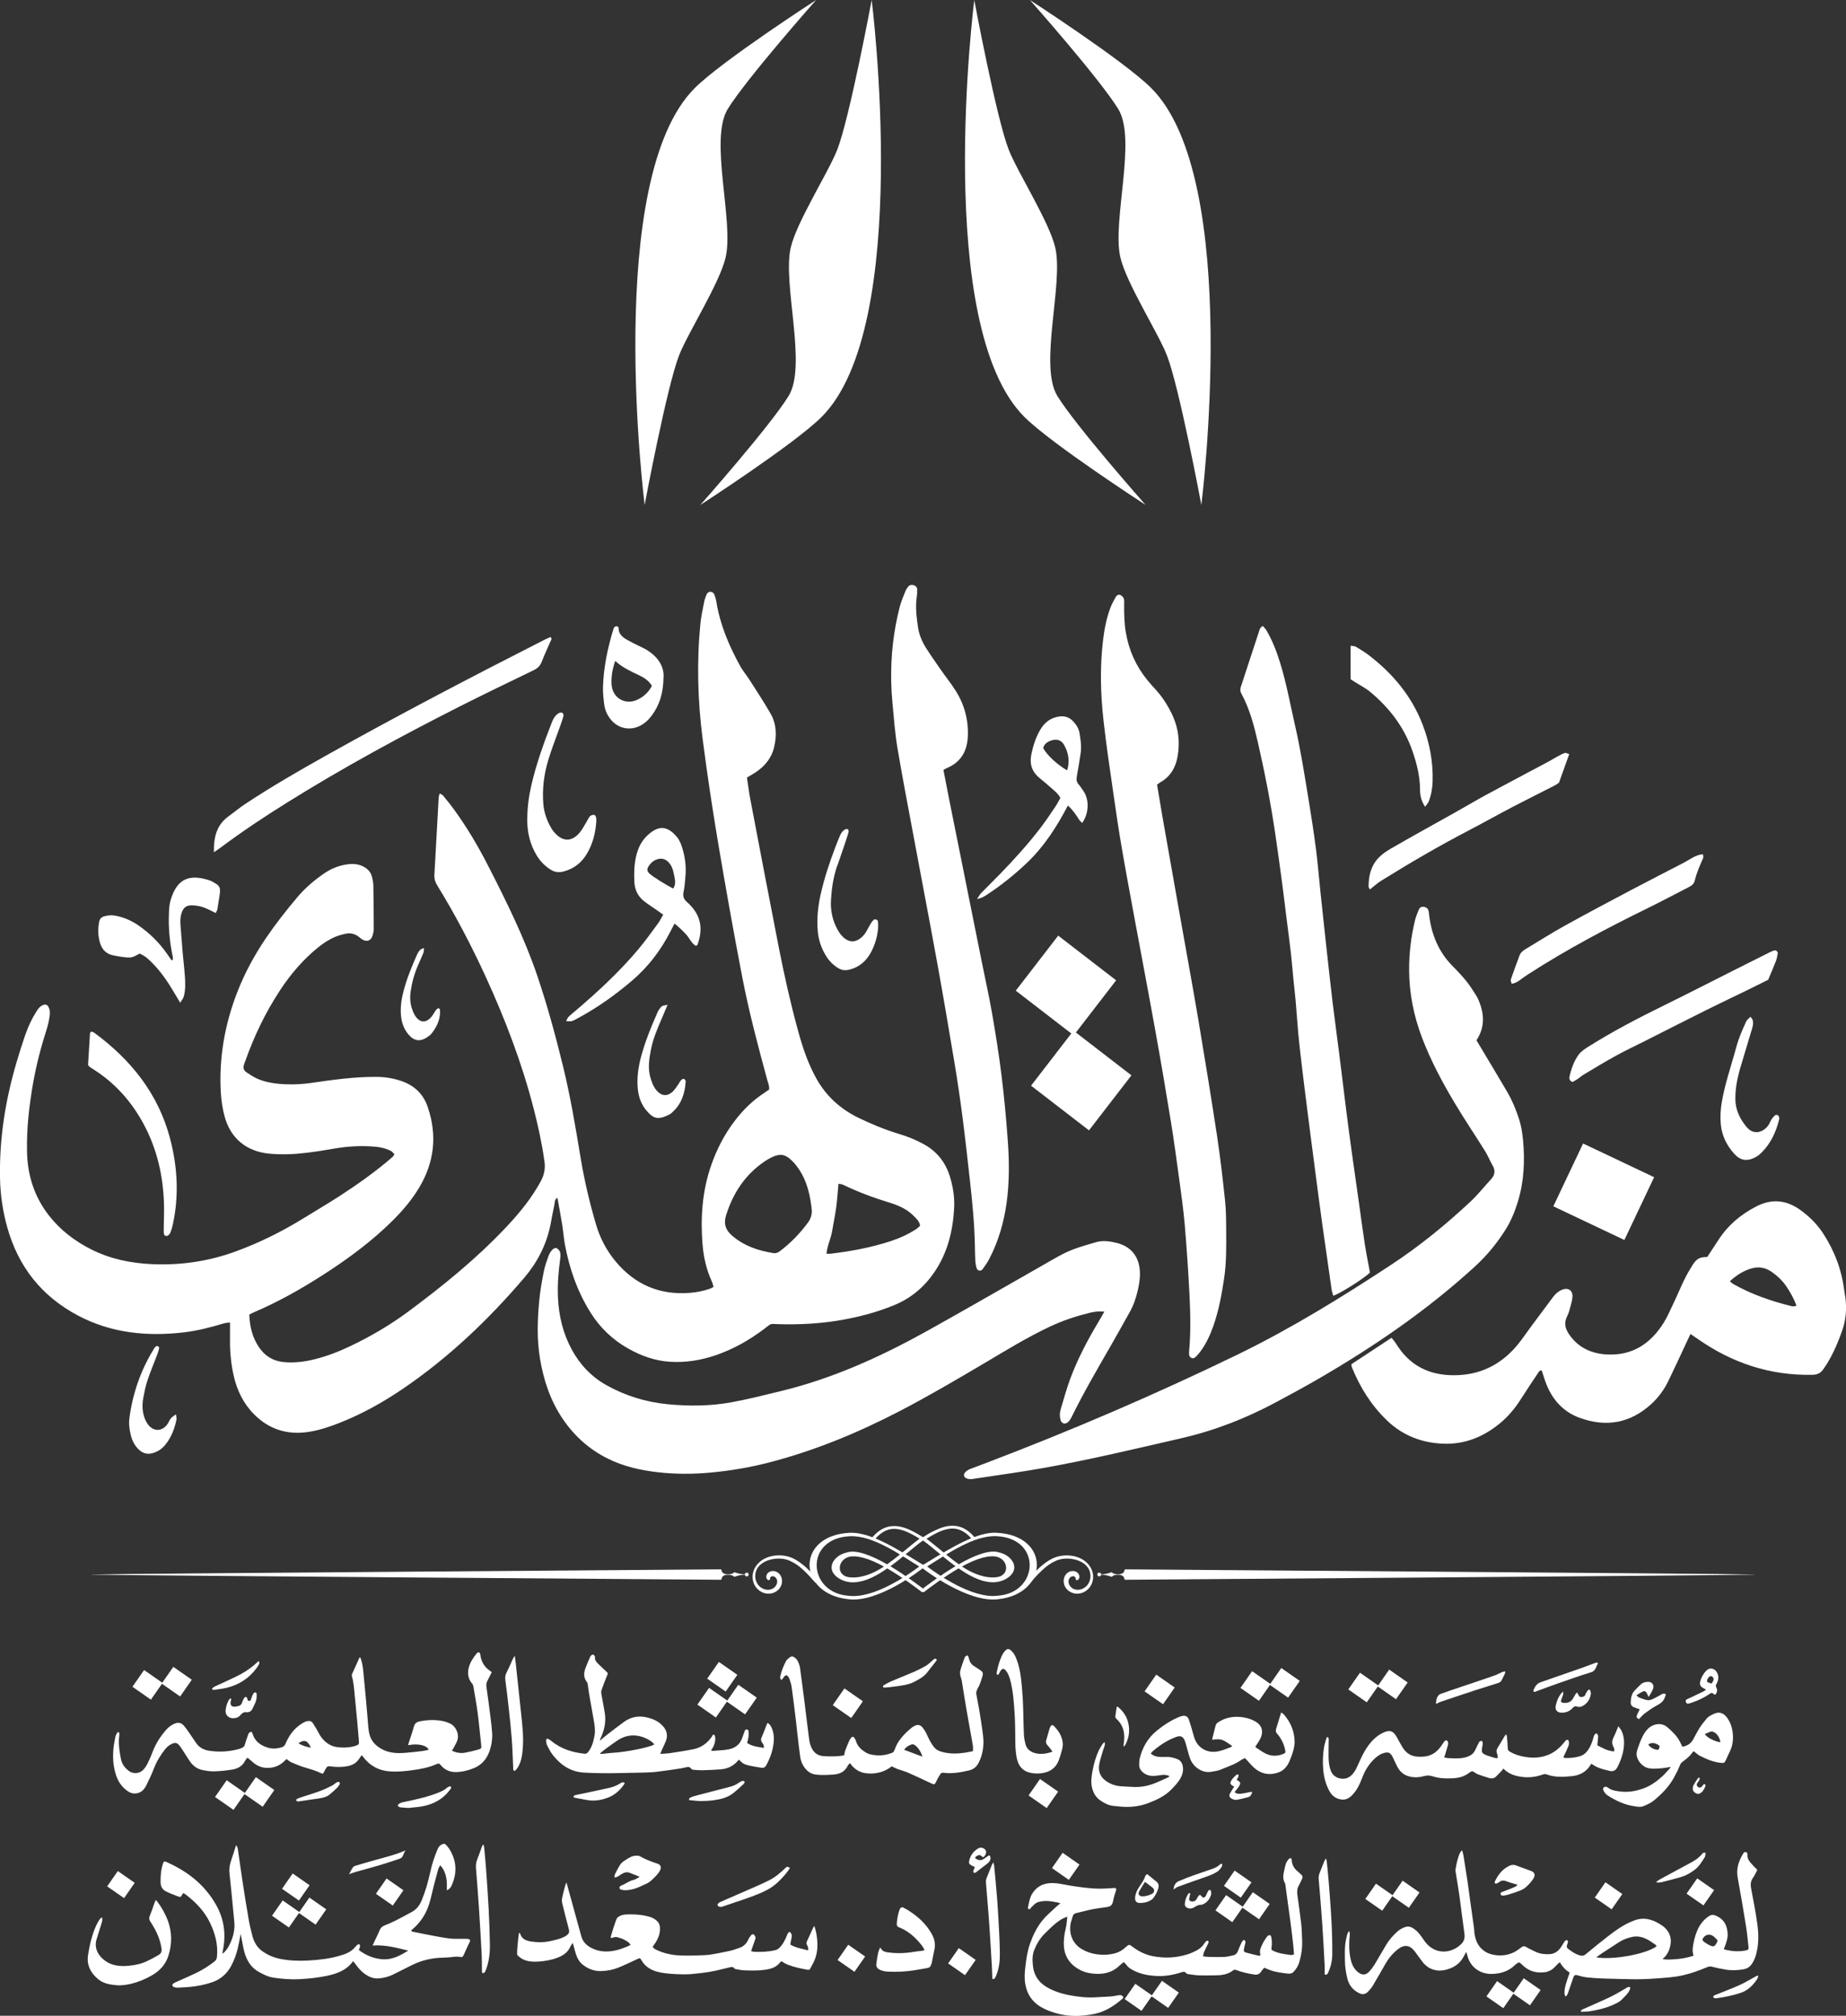 <?xml version="1.0" encoding="UTF-8"?><svg id="Layer_2" xmlns="http://www.w3.org/2000/svg" viewBox="0 0 305 333.02"><rect x="0" y="0" width="305" height="333.02" fill="#333333" stroke="none"/><defs><style>.cls-1{fill:#fff;}</style></defs><g id="Layer_1-2"><g><g><path class="cls-1" d="m170.16,0s15.45,9.99,20.01,14.51c15.15,15.01,8.32,68.91,8.32,68.91,0,0-3.66-19.56-5.7-24.74-1.5-3.81-6.72-11.94-7.69-16.2-1.37-6.01,2.75-19.44-.34-24.47S170.16,0,170.16,0Z"/><path class="cls-1" d="m189.3,83.43s-15.45-9.99-20.01-14.51c-15.15-15.01-8.32-68.91-8.32-68.91,0,0,3.66,19.56,5.7,24.74,1.5,3.81,6.72,11.94,7.69,16.2,1.37,6.01-2.75,19.44.34,24.47,3.06,4.99,14.59,18.01,14.59,18.01Z"/><path class="cls-1" d="m115.7,83.43s15.45-9.99,20.01-14.51C150.85,53.9,144.02,0,144.02,0,144.02,0,140.36,19.56,138.33,24.74c-1.5,3.81-6.72,11.94-7.69,16.2-1.37,6.01,2.75,19.44-.34,24.47-3.06,4.99-14.59,18.01-14.59,18.01Z"/><path class="cls-1" d="m134.84,0s-15.45,9.99-20.01,14.51c-15.15,15.01-8.32,68.91-8.32,68.91,0,0,3.66-19.56,5.7-24.74,1.5-3.81,6.72-11.94,7.69-16.2,1.37-6.01-2.75-19.44.34-24.47C123.31,13.02,134.84,0,134.84,0Z"/></g><g><path class="cls-1" d="m41.19,217.19c.07,1.96.5,3.69,1.51,5.25.99,1.53,2.37,2.42,4.23,2.59,1.74.16,3.43-.06,5.1-.48,2-.5,3.92-1.24,5.79-2.13,3.42-1.63,6.67-3.53,9.71-5.79,5.6-4.16,11.01-8.54,15.82-13.6,1.96-2.06,3.81-4.22,5.3-6.67.28-.46.55-.93.8-1.41.51-.99.66-2.02.5-3.13-.41-2.92-1.04-5.79-1.77-8.64-1.95-7.57-4.73-14.85-7.99-21.94-2.36-5.13-4.97-10.12-7.93-14.93-.35-.56-.53-1.12-.49-1.79.25-4.26.47-8.52.71-12.78.01-.18.08-.36.16-.65.25.14.44.2.54.32.62.76,1.25,1.52,1.82,2.31,2.17,2.98,4.04,6.15,5.71,9.43,3.01,5.89,5.95,11.82,8.08,18.11,1.65,4.88,3,9.84,4.22,14.84,1.24,5.05,2.09,10.18,2.94,15.3.61,3.68,1.47,7.3,2.52,10.88.67,2.28,1.77,4.37,3.3,6.19,3.19,3.79,7.27,5.52,12.23,5.12,1.13-.09,2.23-.31,3.3-.68.18-.06.34-.17.59-.3-.09-.3-.14-.58-.25-.83-.92-1.98-1.4-4.09-1.57-6.25-.35-4.44-.04-8.82,1.45-13.06.91-2.61,2.16-5.04,3.84-7.25,1.4-1.85,3.04-3.46,5-4.72.24-.16.48-.33.71-.49.08-.6-.18-1.1-.31-1.61-1.53-5.63-3.03-11.27-4.13-17-1.44-7.46-2.77-14.94-4.03-22.43-.94-5.61-1.78-11.23-2.51-16.87-.82-6.34-.99-12.71-.37-19.08.12-1.22.4-2.42.63-3.62.07-.38.22-.75.36-1.12.11-.29.32-.5.65-.51.33,0,.56.2.67.48.14.36.26.74.32,1.12.61,3.83,2.1,7.34,3.96,10.7.42.77,1.01,1.44,1.49,2.19,1.19,1.86,2.4,3.71,3.5,5.61,1.01,1.74,1.05,3.66.6,5.57-.44,1.85-1.6,3.23-3.19,4.24-.41.26-.83.5-1.3.78.19,1.25.34,2.46.57,3.66,1.56,8.18,3.12,16.37,4.72,24.55.91,4.62,1.94,9.21,3.19,13.75.74,2.7,1.64,5.35,3.01,7.8,1.63,2.92,4.01,5.04,7.01,6.49,2.12,1.02,4.29,1.92,6.55,2.6,1.46.44,2.87,1,4.2,1.74,2.11,1.17,3.51,2.91,4.25,5.22.52,1.66.81,3.37.74,5.07-.17,3.92-1.07,7.67-3.36,10.96-1.66,2.39-3.81,4.19-6.52,5.31-3.05,1.26-6.23,2.07-9.48,2.59-3.16.5-6.34.65-9.53.57-1.72-.04-1.16-.23-2.54.81-2.45,1.84-5.08,3.33-7.98,4.32-2.44.83-4.94,1.24-7.52,1.08-2.5-.15-4.79-.98-6.95-2.2-2.57-1.45-4.64-3.43-6.21-5.94-2.19-3.5-3.51-7.32-4.25-11.36-.18-1.01-.25-2.04-.41-3.06-.24-1.5-.53-2.99-.8-4.53-.52.29-.42.75-.5,1.12-.24,1.1-.43,2.21-.65,3.32-.66,3.3-2.17,6.22-4.32,8.75-5.94,6.97-12.54,13.25-20.14,18.41-3.26,2.21-6.68,4.11-10.34,5.56-1.69.67-3.41,1.25-5.21,1.52-3.49.52-6.5-.42-8.99-2.94-1.78-1.8-2.82-3.99-3.36-6.43-.42-1.92-.62-3.87-.59-5.84.01-.92,0-1.85,0-2.88-.4.06-.73.07-1.04.16-2.16.64-4.35,1.22-6.59,1.48-6.07.7-11.94.14-17.45-2.76-6.01-3.17-9.89-8.05-11.72-14.58-.74-2.66-1.15-5.37-1.2-8.13-.13-6.58.9-12.99,2.77-19.28.43-1.46.89-2.91,1.38-4.34.48-1.39,1.1-2.73,1.89-3.97.29-.46.63-.88,1.17-1.06.3-.1.59,0,.75.27.33.54.31,1.14.22,1.72-.11.72-.28,1.45-.5,2.14-.93,2.9-1.69,5.84-2.22,8.84-.65,3.73-1.08,7.48-1,11.27.07,3.88,1.19,7.44,3.59,10.53,1.9,2.44,4.29,4.27,7.06,5.66,3.18,1.59,6.55,2.27,10.07,2.42,4.71.2,9.29-.47,13.72-2.09,3.93-1.43,7.65-3.28,11.21-5.47,1.96-1.21,3.95-2.38,5.88-3.62,3.09-2,6.09-4.12,8.87-6.54.11-.09.17-.23.31-.43-.2-.19-.36-.44-.59-.56-.98-.5-2.04-.68-3.13-.74-2.01-.12-4.02-.02-6.01.32-1.59.27-3.19.54-4.8.73-2.05.25-4.11.34-6.17.14-3.75-.36-6.4-2.53-7.37-6.17-.34-1.27-.54-2.6-.62-3.91-.33-5.77.66-11.33,2.76-16.7,1.22-3.12,2.81-6.04,4.69-8.81,1.6-2.36,3.35-4.59,5.19-6.77,1.31-1.55,2.84-2.85,4.5-3.98,1.19-.8,2.51-1.32,3.96-1.48.9-.1,1.75,0,2.56.45.73.4,1.2.99,1.36,1.82.07.38.17.77.18,1.16.04,2.4.07,4.8.07,7.21,0,.43-.1.88-.25,1.29-.25.7-.87.92-1.55.56-.26-.13-.47-.34-.71-.52-.62-.48-1.33-.63-2.08-.49-.57.11-1.15.28-1.69.49-1.05.43-2,1.04-2.88,1.75-2.5,2.02-4.57,4.44-6.33,7.12-2.41,3.67-4.29,7.59-5.75,11.72-.07.18-.14.37-.2.55-.19.54-.04.98.42,1.28.53.35,1.06.71,1.63.98,1.12.52,2.33.78,3.55.9,1.86.18,3.71.13,5.57-.14,3.54-.51,7.09-1.02,10.68-.99,1.33,0,2.64.2,3.91.6,2.24.71,3.83,2.1,4.6,4.38,1.59,4.65,1.1,9.09-1.4,13.29-1.59,2.68-3.73,4.92-6.02,7.01-3.05,2.79-6.4,5.19-9.86,7.42-3.63,2.34-7.39,4.45-11.37,6.16-.27.11-.53.25-.91.44Zm92.96-17.03c-.24-2.55-.76-4.97-2.22-7.1-.28-.4-.58-.79-.92-1.14-1.26-1.31-2.15-1.44-3.79-.58-.3.16-.59.34-.88.53-3.22,2.18-5.21,5.21-6.37,8.89-.44,1.41-.1,2.45.99,3.38,1.96,1.69,4.29,2.48,6.8,2.88.41.07.76-.06,1.09-.31,1.81-1.37,3.37-2.98,4.7-4.81.38-.53.57-1.13.59-1.75Zm17.86,2.38c-.04-.66-.45-1.03-.81-1.42-1.13-1.24-2.58-1.93-4.15-2.41-2.68-.81-5.29-1.79-7.81-3-.2-.09-.44-.09-.71-.14-.12,1.36-.2,2.63-.37,3.89-.18,1.31-.45,2.61-.67,3.91-.21,1.24-.8,2.39-.94,3.76.28,0,.46.02.64,0,3.41-.41,6.78-1.03,10.05-2.11,1.4-.46,2.74-1.07,3.99-1.86.28-.18.52-.42.76-.61Z"/><path class="cls-1" d="m182.47,216.69c-1.02-.08-1.74.02-2.45.2-2.24.56-4.42,1.27-6.52,2.26-3.69,1.74-7.16,3.86-10.66,5.94-4.68,2.77-9.37,5.53-14.2,8.04-6.94,3.6-14.12,6.57-21.71,8.52-3.09.79-6.23,1.32-9.41,1.62-2.94.28-5.87.29-8.81-.04-2.89-.33-5.69-.96-8.32-2.27-3.06-1.53-5.5-3.73-7.41-6.54-2.05-3.02-3.16-6.39-3.76-9.96-.53-3.17-.43-6.35-.13-9.53.15-1.61.43-3.21.74-4.79.18-.91.49-1.8.81-2.67.36-.95.99-1.48,1.39-1.23.64.4.62,1.05.53,1.7-.29,2.14-.47,4.29-.37,6.45.14,3.03.83,5.91,2.29,8.59,1.37,2.51,3.25,4.49,5.78,5.9,3.14,1.74,6.48,2.76,10.04,3.11,3.53.34,7.07.32,10.55-.32,2.74-.5,5.46-1.19,8.17-1.85,8.55-2.07,16.48-5.67,24.13-9.92,6.38-3.55,12.7-7.21,19.05-10.82,1.75-.99,3.45-2.07,5.35-2.76,1.15-.42,2.33-.74,3.5-1.09,1.17-.35,2.34-.17,3.49.12,2.34.6,3.64,2.22,3.79,4.65.07,1.09-.11,2.16-.35,3.21-.29,1.24-.7,2.45-1.33,3.57-1.06,1.88-2.1,3.77-3.18,5.64-2.23,3.87-4.47,7.72-6.44,11.73-.13.26-.29.52-.49.72-.54.53-1.14.37-1.33-.34-.15-.58-.13-1.17.05-1.74.5-1.64.94-3.3,1.53-4.91,1.27-3.41,2.96-6.62,4.84-9.73.25-.41.47-.83.82-1.44Z"/><path class="cls-1" d="m279.3,220.39c-.32.67-.54,1.15-.77,1.64-.96,2.04-1.89,4.09-2.88,6.12-.69,1.42-1.62,2.7-2.78,3.77-3.47,3.2-7.47,3.92-11.87,2.32-2.63-.96-4.41-2.87-5.46-5.45-.31-.76-.54-1.56-.8-2.35-.32-.11-.46.14-.58.33-.95,1.43-1.91,2.85-2.83,4.3-.98,1.55-2.12,2.94-3.54,4.1-2.71,2.22-5.79,3.48-9.34,3.34-3.56-.14-6.7-1.35-9.29-3.84-2.59-2.49-4.45-5.46-5.79-8.77-.05-.13-.06-.28-.1-.51,2.19-1.44,4.38-2.88,6.65-4.38.23.29.41.5.57.73.2.28.38.57.57.85,2.39,3.51,5.87,4.79,9.93,4.59,4.04-.19,7.33-2.01,9.86-5.15.77-.95,1.45-1.98,2.18-2.96,1.2-1.61,2.4-3.23,3.6-4.83.39-.52.87-.93,1.48-1.17,1.02-.41,1.8.16,1.69,1.25-.05.48-.17.97-.3,1.44-.16.57-.29,1.15-.56,1.67-.59,1.16-.33,2.12.39,3.13,1.52,2.14,3.66,3.07,6.17,3.21,4.2.22,7.22-1.79,9.38-5.24.62-.99,1.07-2.09,1.59-3.15.96-1.98,1.71-4.07,2.91-5.93.11-.16.19-.34.3-.51.71-1.04,1.1-1.24,2.4-1.28.62-.94,1.24-1.87,1.85-2.82,1.55-2.41,3.67-4.19,6.19-5.5,2.49-1.31,4.91-1.14,7.21.47,1.54,1.08,2.86,2.38,3.89,3.96,1.88,2.88,3.07,6.01,3.49,9.43.05.44.16.87.21,1.31.2,1.78.07,3.51-.52,5.22-.8,2.28-1.73,4.47-3.13,6.46-.48.68-1.02.93-1.84.94-6.96.14-13.22-1.94-18.9-5.91-.35-.25-.71-.49-1.23-.84Zm6.5-8.72c.28.23.41.37.57.46,3.05,1.73,6.33,2.84,9.71,3.68.2.05.43-.04.74-.07-.43-1.23-1.02-2.24-1.67-3.21-.63-.95-1.46-1.71-2.38-2.37-1.06-.76-2.2-.97-3.48-.58-1.29.4-2.38,1.09-3.49,2.1Z"/><path class="cls-1" d="m243.93,171.84c.92,1.54,1.8,3.01,2.68,4.48.75,1.26,1.5,2.53,2.25,3.79.91,1.52,1.6,3.15,2.14,4.83.34,1.06.52,2.2.63,3.31.33,3.44.19,6.85-.82,10.19-.5,1.65-1.13,3.23-2.05,4.69-1.42,2.26-3.08,4.29-5.05,6.09-7.96,7.29-16.81,13.33-26.13,18.72-2.21,1.27-4.45,2.49-6.7,3.69-4.99,2.68-10.2,4.72-15.75,5.99-7.55,1.73-15.08,3.54-22.7,4.9-3.86.69-7.75,1.21-11.62,1.8-.44.07-.88.08-1.28-.17-.26-.16-.34-.5-.17-.76.26-.39.64-.6,1.06-.75.78-.29,1.56-.59,2.34-.88,14.16-5.39,28.08-11.35,41.71-17.97,8.84-4.3,17.17-9.44,25.37-14.83,4.73-3.11,9.09-6.67,13.21-10.53,1.17-1.1,2.17-2.39,3.27-3.57.64-.69.8-1.4.32-2.26-.46-.81-.81-1.68-1.3-2.47-1.61-2.58-3.31-5.1-4.87-7.7-2.12-3.53-4.06-7.16-5.53-11.02-1.35-3.57-2.09-7.23-2.12-11.05-.02-2.81.31-5.57.97-8.3.15-.61.39-1.21.64-1.8.14-.33.45-.51.84-.44.37.06.65.26.75.62.08.28.08.58.12.87.41,3.15,1.56,5.95,3.82,8.25,1.2,1.22,2.39,2.47,3.31,3.93.37.58.78,1.14,1.04,1.77.9,2.18,1.1,4.37-.35,6.58Z"/><path class="cls-1" d="m191.17,129.61c.29,1.76.57,3.45.86,5.14.94,5.36,1.89,10.71,2.84,16.07,1.03,5.84,2.11,11.67,3.1,17.52,1.08,6.43,2.13,12.86,3.11,19.3.54,3.54.94,7.09,1.32,10.65.18,1.65.18,3.33.19,5,.02,2.65.05,5.3-.34,7.93-.4,2.67-.89,5.32-1.79,7.87-.53,1.48-1.17,2.91-2.12,4.18-.26.35-.55.69-.88.98-.37.33-.93.07-.99-.43-.02-.19-.01-.39,0-.58.29-3.18.21-6.37.05-9.55-.2-3.77-.45-7.54-.77-11.3-.22-2.59-.59-5.16-.94-7.74-.43-3.16-.86-6.31-1.37-9.46-.8-4.93-1.64-9.86-2.53-14.78-1.09-6.08-2.25-12.14-3.37-18.21-.74-4-1.49-8-2.18-12.01-.5-2.9-.94-5.81-1.35-8.72-.59-4.12-1.22-8.24-1.68-12.38-.5-4.44-.62-8.9-.08-13.36.22-1.8.56-3.59,1.2-5.29.24-.64.58-1.24.91-1.84.15-.26.46-.44.75-.3.24.12.5.36.57.6.1.37.05.78.05,1.17,0,1.47.03,2.93.28,4.4.49,2.92,1.65,5.53,3.51,7.83.49.61,1.02,1.19,1.55,1.77,1.12,1.26,1.99,2.67,2.69,4.19.96,2.12,1.2,4.34.82,6.62-.31,1.87-1.18,3.42-2.9,4.38-.12.07-.23.17-.47.34Z"/><path class="cls-1" d="m155.87,127.17c.29,1.5.56,2.94.85,4.38,1.84,9.18,3.68,18.36,5.53,27.54.56,2.79,1.18,5.56,1.67,8.36.58,3.38,1.13,6.77,1.55,10.18.44,3.55.77,7.12,1.03,10.69.26,3.48.29,6.97-.19,10.43-.45,3.22-1.35,6.33-2.86,9.23-.31.6-.71,1.17-1.12,1.72-.27.36-.8.26-.95-.15-.13-.36-.2-.76-.23-1.14-.05-.93-.06-1.86-.08-2.79-.08-3.58-.43-7.15-.83-10.7-.39-3.56-.79-7.11-1.25-10.66-.39-2.96-.82-5.92-1.32-8.87-.91-5.46-1.84-10.92-2.83-16.37-1.28-7.04-2.63-14.07-3.94-21.1-.9-4.82-1.83-9.63-2.64-14.46-.39-2.36-.56-4.77-.79-7.16-.12-1.22-.19-2.45-.22-3.67-.09-4.19.36-8.32,1.41-12.38.23-.9.61-1.75.95-2.62.11-.27.28-.52.47-.74.25-.29.6-.31.94-.19.3.11.51.33.52.65.02.39,0,.79-.06,1.17-.26,1.72-.05,3.43.2,5.13.18,1.22.67,2.37,1.33,3.41.76,1.2,1.58,2.36,2.39,3.53.81,1.17,1.71,2.28,2.47,3.48,1.46,2.29,2.15,4.82,2.04,7.55-.1,2.48-1.15,4.32-3.51,5.29-.13.05-.25.14-.54.31Z"/><path class="cls-1" d="m208.64,103.41c.19.23.44.46.61.74.97,1.66,1.66,3.44,2.23,5.27,1.07,3.42,1.69,6.95,2.49,10.43.92,4.02,1.55,8.08,2.22,12.14.45,2.76.88,5.52,1.24,8.29.31,2.43.5,4.87.76,7.31.29,2.73.58,5.46.88,8.19.36,3.26.71,6.53,1.1,9.79.35,2.87.75,5.73,1.11,8.6.54,4.28,1.04,8.56,1.61,12.84.51,3.88,1.09,7.76,1.63,11.64.32,2.28.62,4.56.97,6.84.25,1.6.57,3.18.86,4.75-.93.94-4.95,3.48-6.07,3.83-.1-.38-.23-.74-.28-1.12-.52-3.59-1.03-7.18-1.54-10.77-.21-1.5-.41-3.01-.61-4.52-.47-3.6-.95-7.19-1.41-10.79-.58-4.57-1.17-9.14-1.69-13.72-.3-2.63-.46-5.27-.69-7.91-.1-1.12-.24-2.24-.35-3.36-.14-1.46-.26-2.93-.42-4.39-.23-2-.5-3.99-.75-5.98-.26-2.09-.51-4.18-.79-6.27-.33-2.48-.68-4.95-1.04-7.42-.75-5.14-1.75-10.24-2.91-15.3-.62-2.72-1.34-5.43-2.69-7.91-.21-.38-.23-.72-.1-1.12,1-3.02,1.98-6.05,2.98-9.08.12-.36.18-.78.69-1Z"/><path class="cls-1" d="m35.34,140.81c-.05-2.52.46-4.53,2.41-5.94.91-.66,1.78-1.39,2.71-2.01,4.41-2.93,9.01-5.57,13.63-8.16,11.81-6.61,23.8-12.87,35.86-19,.34-.17.69-.31,1.02-.46.28.3.06.52-.02.72-.48,1.13-1.01,2.23-1.45,3.38-.27.7-.72,1.1-1.38,1.41-4.06,1.96-8.12,3.92-12.15,5.95-9.71,4.92-19.28,10.11-28.52,15.88-3.79,2.36-7.5,4.83-11.08,7.51-.27.2-.55.38-1.05.72Z"/><path class="cls-1" d="m109.57,151.11c-.39-.28-.7-.5-1.01-.72-.72-.51-1.47-.97-2.16-1.52-1.01-.8-1.53-1.87-1.59-3.18-.08-1.82-.02-3.62.63-5.36.39-1.04,1.01-1.9,1.85-2.6,1.58-1.32,3.02-1.36,4.63.65.41.52.66,1.21.85,1.85.43,1.46.62,2.97.48,4.5-.08.88-.12,1.77-.31,2.62-.16.73.04,1.23.57,1.68.26.22.5.47.73.73,1.69,1.88,1.84,4.01,1.01,6.29-.03.08-.14.13-.26.23-.78-.45-1.08-1.34-1.68-1.96-.57-.6-1.15-1.18-1.86-1.73-.27.5-.5.92-.71,1.35-1.58,3.09-3.65,5.79-6.29,8.05-2.76,2.36-5.71,4.46-8.91,6.19-.34.19-.69.39-1.05.51-.25.08-.54.01-.96.01.18-.33.26-.57.41-.72.35-.34.73-.65,1.11-.96,3.7-3.15,7.26-6.44,10.39-10.16,1.16-1.38,2.22-2.86,3.29-4.32.31-.42.54-.91.84-1.43Zm1.67-4.32c.51-.78.26-1.59.1-2.4-.15-.77-.4-1.51-1.01-2.06-.56-.52-1.22-.58-1.9-.31-.56.22-.98.62-1.29,1.13-.28.47-.24.78.16,1.17.51.49,2.98,2.04,3.95,2.47Z"/><path class="cls-1" d="m292.13,161.87c-1.18.59-2.18,1.1-3.19,1.59-2.33,1.14-4.68,2.24-7,3.4-3.42,1.7-6.82,3.44-10.23,5.16-1.57.79-3.17,1.54-4.71,2.39-1.8.99-3.56,2.06-5.32,3.11-.38.22-.7.53-1.07.77-.27.18-.57.33-.81.47-.46-.21-.56-.53-.48-.89.28-1.3.73-2.56,1.51-3.63.39-.53,1-.94,1.57-1.3,4.02-2.53,8.23-4.73,12.49-6.82,3.78-1.85,7.52-3.78,11.28-5.67,2.1-1.06,4.2-2.11,6.3-3.16.22-.11.44-.2.68-.27.28-.08.62.2.57.5-.07.43-.16.87-.31,1.28-.41,1.05-.85,2.08-1.27,3.07Z"/><path class="cls-1" d="m259.27,124.59c-.6,1.67-1.13,3.15-1.69,4.71-.2.13-.47.35-.77.5-2.22,1.14-4.46,2.24-6.68,3.4-2.47,1.29-4.91,2.66-7.38,3.95-4.95,2.58-9.78,5.39-14.52,8.34-.65.4-1.22.93-1.89,1.45-.07-.15-.22-.3-.22-.46,0-1.5.29-2.98,1.16-4.18.61-.84,1.53-1.53,2.45-2.06,3.51-2.04,7.08-3.99,10.62-5.98,1.75-.98,3.48-2.01,5.24-2.97,3.4-1.84,6.83-3.64,10.24-5.46.52-.28,1.01-.59,1.53-.87.39-.21.78-.43,1.19-.56.18-.06.42.1.71.18Z"/><path class="cls-1" d="m249.76,162.52c-.06-.26-.2-.51-.14-.69.46-1.34.95-2.67,1.45-4,.18-.48.57-.78,1-1.04,2.19-1.31,4.33-2.68,6.56-3.91,3.64-2.02,7.32-3.96,11-5.91,2.86-1.51,5.74-2.97,8.6-4.46.99-.51,1.87-1.27,3.13-1.39.01.23.11.48.03.66-.54,1.21-1.07,2.41-1.38,3.71-.12.51-.48.81-.95,1.05-2.23,1.13-4.42,2.32-6.67,3.42-6.82,3.34-13.53,6.88-19.92,11.01-.45.29-.89.61-1.32.93-.39.29-.8.55-1.39.62Z"/><path class="cls-1" d="m29.77,165.66c-.43-.72-.7-1.18-.97-1.63-.97-1.65-2.03-3.24-3.35-4.64-.71-.74-1.43-1.47-2.38-1.85-1.28.71-1.36.74-2.83.56-.53-.06-1.06-.17-1.59-.28-1.05-.22-1.73-.88-2.07-1.88-.4-1.19-.42-2.4-.2-3.63.09-.49.35-.79.82-.92.57-.16,1.14-.23,1.74-.13,1.43.24,2.72.8,3.91,1.61,1.88,1.29,3.47,2.87,4.77,4.74.22.32.44.64.67.96.02.03.08.04.2.09.16-.38.02-.74-.05-1.09-.41-2.17-.63-4.37-.53-6.58.03-.73.05-1.49.25-2.18,1.09-3.84,3.29-4.36,6.32-3.41.19.06.38.12.54.22,1.02.58,1.54.72,1.26,2.3-.14.77-.23,1.55-.37,2.32-.03.18-.15.34-.27.6-.4-.2-.73-.36-1.07-.53-.93-.47-1.91-.75-2.96-.74-.8,0-1.28.38-1.55,1.1-.25.66-.3,1.34-.25,2.03.12,1.56.24,3.13.37,4.69.11,1.27.27,2.53.36,3.81.08,1.17.14,2.36-.2,3.5-.07.25-.27.47-.57.96Z"/><path class="cls-1" d="m161.44,148.5c.33-.48.45-.73.63-.92,1.06-1.09,2.15-2.15,3.21-3.24,2.35-2.43,4.63-4.94,6.68-7.63.86-1.13,1.65-2.32,2.44-3.49.3-.44.53-.93.79-1.39-.28-.62-.76-.98-1.18-1.37-.73-.66-1.48-1.29-2.24-1.91-1.26-1.03-1.7-2.32-1.37-3.92.29-1.41.72-2.76,1.43-4,.71-1.25,1.77-2.09,3.25-2.27.89-.11,1.64.17,2.25.83.51.55.91,1.17,1.03,1.92.18,1.11.36,2.23.18,3.36-.2,1.26-.38,2.52-.62,3.77-.1.52-.06.95.3,1.36.29.33.53.7.78,1.07,1,1.47.93,3.69-.2,5.29-.17-.18-.36-.32-.48-.5-.53-.82-1.05-1.64-1.88-2.38-1.85,3.53-3.94,6.79-6.78,9.48-1.99,1.89-4.13,3.62-6.43,5.14-.44.29-.87.63-1.79.82Zm14.8-21.27s.1-.05.11-.08c.42-1.43.18-2.8-.53-4.07-.44-.78-1.15-1.03-2.01-.78-.67.2-1.26.53-1.45,1.28.57,1.11,2.18,2.63,3.88,3.66Z"/><path class="cls-1" d="m14.55,175.94c.1-1.71.21-3.47.32-5.23,0-.08.11-.15.21-.29.15.06.34.09.48.19,6.07,4.46,10.58,10.07,12.53,17.45,1.23,4.64,1.5,9.38.49,14.13-.11.52-.27,1.05-.47,1.54-.08.2-.32.38-.52.46-.12.05-.43-.08-.46-.19-.09-.27-.08-.57-.08-.86.01-1.47.09-2.94.04-4.41-.16-4.52-1.14-8.84-3.27-12.86-2.06-3.89-4.91-7.08-8.68-9.39-.12-.08-.24-.16-.36-.25-.04-.03-.06-.07-.23-.28Z"/><path class="cls-1" d="m235.46,133.28c-.68-1-.83-1.92-.84-2.85-.01-2.19-.54-4.28-1.24-6.32-1.36-3.96-3.81-7.16-7-9.81-.78-.65-1.73-1.12-2.59-1.67-.2-.13-.4-.26-.64-.42v-5.52c.33.05.64.02.85.15.76.45,1.52.91,2.21,1.44,3.91,3.02,7,6.69,8.81,11.36,1.18,3.05,1.78,6.21,1.68,9.49-.04,1.14-.24,2.24-.65,3.3-.1.25-.31.46-.59.85Z"/><path class="cls-1" d="m87.12,135.26c.01-1.87.25-3.71.67-5.53.82-3.53,2.04-6.94,3.36-10.32.25-.65.57-1.26,1.21-1.61.15-.08.41-.12.54-.04.13.07.24.34.21.48-.13.52-.31,1.03-.49,1.53-.68,1.94-1.45,3.85-2.04,5.81-.71,2.36-1.01,4.78-.81,7.26.12,1.45.61,2.77,1.33,4.01.17.29.39.57.62.81,1.32,1.42,2.74,1.41,4.02-.06.44-.51.75-1.14,1.11-1.72.21-.33.36-.71.6-1,.13-.16.41-.25.63-.26.28,0,.38.27.42.52.03.19.04.39.02.59-.12,1.83-.56,3.59-1.47,5.18-.88,1.55-2.17,2.61-3.94,3.07-.76.2-1.46.12-2.11-.29-.97-.6-1.75-1.41-2.34-2.39-1.12-1.86-1.57-3.89-1.55-6.04Z"/><path class="cls-1" d="m109.63,111.93c-.05,2.67-.69,4.59-1.95,6.29-.53.72-1.17,1.31-1.98,1.71-1.67.83-3.58.41-4.76-1.03-.61-.74-.99-1.58-1.11-2.52-.12-.97-.23-1.95-.2-2.92.1-3.25.77-6.4,1.71-9.5.04-.14.11-.29.21-.38.09-.08.25-.12.38-.13.07,0,.15.1.22.16.03.03.05.09.05.14,0,1.04.71,1.56,1.49,2,.55.32,1.13.59,1.69.87.39.2.8.37,1.18.58,2.05,1.15,3.2,2.83,3.07,4.71Zm-7.98-2.74c-.48,1.37-.66,2.57-.61,3.8.09,2.28,2.21,3.57,4.27,2.61,1.05-.49,1.85-1.25,2.4-2.29-.51-.86-1.29-1.36-2.14-1.76-1.32-.63-2.66-1.22-3.93-2.36Z"/><path class="cls-1" d="m138.34,142.99c-.64,1.81-.92,3.71-1.04,5.61-.12,1.74.22,3.41,1.07,4.96.33.61.74,1.16,1.31,1.56.71.49,1.44.55,2.2.08.51-.32.92-.73,1.22-1.25.27-.47.51-.95.79-1.41.12-.21.28-.4.45-.56.2-.2.69-.04.72.23.03.39.05.78.02,1.17-.13,1.38-.51,2.7-1.16,3.92-.77,1.44-1.91,2.46-3.53,2.88-.71.19-1.35.12-1.97-.28-.8-.51-1.45-1.17-1.94-1.97-.78-1.27-1.25-2.64-1.37-4.14-.17-2.02.03-4.02.47-5.98.59-2.67,1.45-5.25,2.42-7.81.19-.52.8-2.04.94-2.27s.31-.43.53-.6c.17-.13.35-.23.61-.14.05.02.11.18.14.36s-1.36,4.22-1.86,5.64Z"/><path class="cls-1" d="m289.22,167.97c.17.25.32.39.36.56.14.49.04.96-.11,1.44-.6,1.96-1.17,3.94-1.77,5.91-.58,1.88-1.01,3.78-.98,5.76.03,1.74.75,3.21,1.84,4.53,1.25,1.52,2.9.83,3.67-.36.18-.29.29-.62.48-.91.16-.24.36-.46.58-.65.08-.07.29-.08.4-.03.11.05.22.2.26.32.04.13.03.29,0,.43-.51,2.02-1.35,3.88-2.84,5.38-.27.28-.57.55-.91.74-1.63.94-2.74.56-3.69-.5-1.24-1.39-2.03-3-2.2-4.87-.11-1.22-.04-2.44.17-3.66.46-2.66,1.3-5.22,2.04-7.81.26-.89.48-1.8.8-2.67.35-.96.76-1.91,1.19-2.83.13-.28.43-.48.72-.77Z"/><path class="cls-1" d="m29.07,233.65c.06.48.13.68.09.86-.31,1.51-.84,2.92-1.81,4.13-.53.67-1.19,1.14-2.02,1.4-1.01.32-1.82.05-2.53-.69-.59-.62-.97-1.37-1.17-2.18-.24-.95-.38-1.92-.25-2.91.55-4.03,1.84-7.81,3.97-11.29.1-.17.2-.35.34-.48.09-.08.28-.14.38-.11.1.04.24.23.23.32-.08.38-.19.75-.33,1.11-.54,1.42-1.13,2.82-1.61,4.26-.31.92-.5,1.89-.68,2.86-.21,1.12-.19,2.26.21,3.34.17.45.4.91.72,1.26.93,1.01,2.21.9,3.02-.2.23-.31.36-.7.6-1.01.16-.21.42-.34.84-.66Z"/><path class="cls-1" d="m110.3,166c-.4.94-.64,1.52-.89,2.1-.76,1.75-1.52,3.51-1.88,5.4-.28,1.5-.51,3-.07,4.51.23.81.52,1.59,1.09,2.22.78.86,1.72.93,2.58.13.35-.33.61-.76.9-1.15.17-.24.29-.52.48-.74.11-.13.34-.26.48-.23.13.02.31.27.3.41-.12,1.97-.69,3.75-2.21,5.11-.15.13-.29.27-.47.36-1.86.94-2.63.72-3.76-.6-.89-1.03-1.34-2.27-1.47-3.62-.17-1.73.05-3.43.48-5.1.68-2.62,1.7-5.11,2.79-7.58.16-.35.4-.68.67-.95.13-.14.41-.13.99-.28Z"/><path class="cls-1" d="m70.06,156.6c-.04.36-.02.6-.1.8-.29.73-.62,1.44-.93,2.16-.59,1.36-.97,2.77-1.18,4.24-.14.94-.09,1.86.19,2.76.12.37.26.74.45,1.08.8,1.4,1.93,1.48,2.9.21.24-.31.41-.67.64-.98.1-.14.28-.23.41-.33.13.12.25.17.25.24.12,1.45-.42,2.68-1.26,3.81-.2.27-.47.51-.75.7-1.24.87-2.27.73-3.23-.43-.74-.9-1.1-1.95-1.2-3.1-.12-1.34.07-2.65.4-3.93.55-2.14,1.39-4.18,2.29-6.2.12-.26.29-.51.49-.72.12-.12.33-.16.63-.29Z"/><rect class="cls-1" x="258.48" y="191.15" width="12.99" height="11.48" transform="translate(109.86 -94.52) rotate(25.36)"/><rect class="cls-1" x="170.08" y="157.07" width="12.09" height="11.48" transform="translate(136.08 -73.67) rotate(37.64)"/><rect class="cls-1" x="172.61" y="172.77" width="12.09" height="11.48" transform="translate(146.19 -71.95) rotate(37.64)"/></g><g><g><g><path class="cls-1" d="m151.87,258.8l-.17-.11c-3.02-1.85-7.51-5.08-11.3-4.89-7.55.36-6.95,9.36-.22,9.83,4.29.57,10.25-3.73,11.7-4.83h0Zm-11.5-5.57c3.25-.15,7.34,2.35,11.63,4.98.18.11.35.22.53.32.14.08.18.26.1.39-.02.04-.05.07-.08.09-.37.3-7.42,5.86-12.43,5.19-8.41-.92-8.65-10.55.27-10.97Z"/><path class="cls-1" d="m152.59,254.1c.09.14.05.33-.1.41,0,0,0,0,0,0-.66.46-1.46,1.11-2.33,1.84-.94.78-1.97,1.63-3.05,2.41,2.45,1.46,4.69,3.16,5.49,3.77.13.1.15.28.05.4-.1.13-.28.15-.4.05-.81-.63-3.14-2.39-5.65-3.86-2.64,1.83-5.51,3.1-7.91,1.7-2.55-1.56-.89-3.88,1.17-4.32,1.58-.57,4.21.51,6.71,1.94,1.14-.81,2.24-1.72,3.23-2.54.89-.73,1.69-1.39,2.38-1.87.13-.11.33-.08.42.06h0Zm-12.52,3.17c-.49.18-.85.5-1.07.87-.33.56-.34,1.25.02,1.75.25.34.67.6,1.27.68,1.77.23,3.85-.48,5.75-1.76-2.3-1.29-4.63-2.02-5.98-1.54Z"/><path class="cls-1" d="m153.19,258.79l.17-.11c3.02-1.85,7.51-5.08,11.3-4.89,7.55.36,6.95,9.36.22,9.83-4.29.57-10.25-3.73-11.7-4.83h0Zm11.5-5.57c-3.25-.15-7.34,2.35-11.63,4.98-.18.11-.35.22-.53.32-.05.03-.22.17-.25.29-.03.11.07.21.08.23.37.3,7.58,5.83,12.59,5.16,8.41-.92,8.65-10.55-.27-10.97Z"/><path class="cls-1" d="m152.4,254.09c-.09.14-.05.33.09.41,0,0,0,0,0,0,.66.46,1.45,1.11,2.33,1.84.94.78,1.97,1.63,3.05,2.41-2.45,1.46-4.69,3.16-5.49,3.77-.13.1-.15.28-.05.4.1.13.28.15.4.05.81-.63,3.14-2.39,5.65-3.86,2.64,1.83,5.51,3.1,7.91,1.7,2.55-1.56.89-3.88-1.17-4.32-1.58-.57-4.21.51-6.71,1.94-1.14-.81-2.23-1.72-3.23-2.54-.88-.73-1.69-1.39-2.38-1.87-.13-.11-.33-.08-.42.06h0Zm12.52,3.17c1.74.64,1.84,3.04-.23,3.3-1.77.23-3.85-.48-5.75-1.76,2.3-1.29,4.63-2.02,5.98-1.54Z"/><path class="cls-1" d="m152.22,254.37c.13.08.31.06.4-.04.1-.1.07-.25-.05-.33-.7-.44-1.4-.85-2.1-1.18-.71-.34-1.43-.58-2.14-.67-.73-.09-1.46-.02-2.19.28-.71.3-1.4.82-2.09,1.63-.09.11-.06.25.07.33.13.07.31.05.4-.06.63-.74,1.25-1.21,1.88-1.48.61-.26,1.22-.32,1.84-.24.64.08,1.28.31,1.94.62.67.32,1.35.72,2.04,1.15Z"/><path class="cls-1" d="m152.88,254.32c-.13.08-.31.06-.4-.04-.1-.1-.13-.2,0-.28.65-.49,1.46-.91,2.16-1.23.71-.34,1.43-.58,2.14-.67.73-.09,1.46-.02,2.19.28.71.3,1.4.82,2.09,1.63.09.11.06.25-.07.33-.13.07-.31.05-.4-.06-.63-.74-1.25-1.21-1.88-1.48-.61-.26-1.22-.32-1.84-.24-.64.08-1.29.31-1.94.62-.67.32-1.35.72-2.04,1.15Z"/></g><path class="cls-1" d="m170.25,261.45c-.12.14-.34.18-.49.09-.15-.09-.17-.27-.06-.4.67-.77,1.34-1.51,2.04-2.15.72-.65,1.46-1.2,2.27-1.57,2.13-.93,5.04-.44,6.18,1.54.52.9.59,2.05.02,3.03-.52.83-1.38,1.34-2.37,1.3-.91-.07-1.69-.59-2-1.45-.29-.89.05-1.9.97-2.23.61-.19,1.35.04,1.52.71.06.29-.07.74-.43.73-.24-.02-.14-.24-.2-.39-.17-.39-.67-.28-.91-.03-.47.52-.22,1.27.26,1.67.8.62,1.89.36,2.54-.35.44-.52.62-1.15.57-1.78-.21-2.59-4.06-3.24-5.87-2.23-.72.32-1.4.82-2.06,1.43-.67.62-1.33,1.34-1.98,2.09Z"/><path class="cls-1" d="m134.71,261.44c.12.14.34.18.49.09.15-.09.17-.27.05-.4-.67-.77-1.34-1.51-2.04-2.15-.72-.65-1.46-1.2-2.27-1.57-2.13-.93-5.04-.44-6.18,1.55-.52.9-.59,2.05-.02,3.03.52.83,1.38,1.34,2.37,1.3.91-.06,1.69-.59,2-1.45.29-.89-.05-1.9-.97-2.23-.61-.19-1.35.04-1.52.71-.06.29.07.74.43.73.24-.02.14-.24.2-.39.17-.39.67-.28.91-.03.47.52.22,1.27-.26,1.67-.8.62-1.89.36-2.54-.35-.44-.52-.62-1.15-.57-1.78.21-2.59,4.06-3.24,5.87-2.23.72.32,1.4.82,2.06,1.43.67.62,1.33,1.34,1.98,2.09Z"/></g><path class="cls-1" d="m123.39,260.44c-.16,0-.29-.12-.31-.27h-.38c-.92.11-1.19.32-1.37.32-.17,0-.04-.22-.83-.32h-.44c-1.01.12-.74.82-.95.82-.25,0-100.69-.73-103.95-.85-.06,0-.06-.01,0-.02,3.24-.12,103.68-.85,103.93-.85.21,0-.05.69.95.81h.47c.79-.1.66-.32.83-.32.18,0,.45.21,1.37.32h.36c.02-.15.15-.27.31-.27.17,0,.32.14.32.31,0,.17-.14.32-.32.32Z"/><path class="cls-1" d="m181.61,260.44c.16,0,.29-.12.31-.27h.38c.92.11,1.19.32,1.37.32.17,0,.04-.22.83-.32h.44c1.01.12.74.82.95.82.25,0,100.69-.73,103.95-.85.06,0,.06-.01,0-.02-3.24-.12-103.68-.85-103.93-.85-.21,0,.05.69-.95.81h-.47c-.79-.1-.66-.32-.83-.32-.18,0-.45.21-1.37.32h-.36c-.02-.15-.15-.27-.31-.27-.17,0-.32.14-.32.31s.14.32.32.32Z"/></g><g><g><g><path class="cls-1" d="m284.82,321.99c.07.05.11.09.15.1.84.19,1.68.33,2.55.26.32-.03.64-.05.95-.13.4-.1.47-.19.42-.6-.12-1.15-.24-2.31-.42-3.46-.43-2.65-.87-5.29-1.36-7.92-.28-1.48.14-2.76.89-3.99.1-.17.22-.31.44-.27.23.05.29.23.27.43-.05.53.21.95.52,1.33.34.4.71.76,1.12,1.18-.23.43-.44.92-.74,1.34-.41.58-.4,1.16-.27,1.82.37,1.95.76,3.91,1.02,5.88.23,1.67.23,3.36-.24,5.02-.17.59-.41,1.14-.79,1.63-.3.37-.65.61-1.13.71-1.04.2-2.08.24-3.11.07-.75-.12-1.49-.29-2.22-.47-.28-.07-.52-.05-.78.06-1.32.55-2.67,1.05-4.07,1.36-.72.16-1.45.27-2.19.34-2.17.2-4.33.36-6.51.3-1.53-.04-3.07-.06-4.6-.12-.84-.03-1.68-.09-2.52-.18-.52-.06-1.03-.18-1.53-.34-.39-.12-.58-.06-.74.42-.27.81-.56,1.63-.84,2.44-.08.23-.17.47-.41.64-.22-.24-.19-.51-.19-.77.02-.72.26-1.39.47-2.06.12-.37.25-.73.39-1.13-.7-.4-1.2-.98-1.64-1.71-.19.17-.34.29-.47.43-.35.35-.65.74-1.12.94-.23.1-.46.22-.71.26-1.27.2-2.45,0-3.48-.82-.24-.19-.45-.4-.67-.6-.22-.21-.32-.22-.57-.04-.14.1-.28.19-.4.31-1.02,1.02-2.31,1.4-3.68,1.46-2.11.08-3.74-1.17-4.2-3.14-.03-.14-.08-.28-.15-.51-.17.32-.31.54-.43.78-.58,1.12-1.53,1.78-2.71,2.12-.55.16-1.12.25-1.7.17-.97-.13-1.75-.6-2.35-1.36-.45-.57-.85-1.17-1.29-1.75-.83-1.09-1.75-1.23-2.83-.38-.84.66-1.52,1.48-2.05,2.41-.68,1.18-1.35,2.38-2.05,3.55-.22.37-.51.72-.81,1.03-.45.46-.9.54-1.47.26-1.01-.49-1.68-1.29-1.95-2.39-.25-1.02-.42-2.05-.41-3.1,0-1.01-.06-2.03.12-3.03.07-.41.16-.83.27-1.23.04-.16.16-.31.24-.46.04,0,.09.02.13.03.01.19.06.38.04.57-.14,1.31-.14,2.62.13,3.92.19.91.55,1.73,1.34,2.3.62.44,1.18.4,1.71-.14.67-.69,1.11-1.53,1.59-2.34.44-.74.87-1.48,1.31-2.22.47-.79,1.1-1.45,1.76-2.07.4-.37.88-.63,1.4-.79.42-.13.85-.02,1.21.21.32.21.63.45.88.74.37.43.69.91,1.02,1.38,1.62,2.29,4.34,2.16,6.02.55.49-.46.68-1.03.58-1.74-.29-2.01-.52-4.04-.8-6.05-.19-1.38-.43-2.76-.65-4.14-.02-.13-.05-.27-.03-.4.16-.96.34-1.93.76-2.82.06-.12.16-.22.24-.33.04,0,.08.02.12.02.06.22.14.44.17.66.23,1.41.46,2.82.67,4.24.19,1.25.34,2.5.52,3.75.19,1.35.38,2.7.57,4.05.03.2.03.4.05.6.11,1.37.57,2.56,1.78,3.35.58.38,1.24.54,1.91.61,1.03.11,2.02-.06,2.94-.53.4-.21.77-.48,1.13-.76.28-.22.5-.26.82-.07.49.29,1.02.53,1.53.78.73.36,1.52.44,2.32.4.91-.04,1.53-.56,1.99-1.29.16-.26.32-.52.48-.77.05-.08.12-.17.21-.21.08-.04.21-.05.28-.01.06.04.1.18.09.26-.04.2-.11.39-.17.58-.05.19-.03.37.13.5.65.52,1.32.99,2.15,1.18.32.07.53.01.78-.19,1.21-1,2.42-1.99,3.66-2.95.96-.74,1.94-1.47,3.01-2.04.46-.24.94-.46,1.43-.64,1.4-.53,2.73-.24,3.98.49.42.24.85.51,1.17.86.98,1.04,1.04,2.25.57,3.54-.21.56-.54,1.04-1.08,1.51.95.15,1.79.04,2.63-.03.84-.08,1.65-.26,2.49-.53-.26-.8-.12-1.56.04-2.29.33-1.51.85-2.96,2.12-3.97.68-.54.99-.68,1.93-.16,1.04.58,1.45,1.53,1.54,2.68.06.77-.18,1.47-.44,2.16-.06.17-.13.34-.2.51Zm-21.09,1.38c2.68.47,8.21-.51,9.98-1.83-.07-.09-.12-.21-.21-.27-.45-.3-.88-.63-1.36-.87-.76-.4-1.59-.59-2.45-.41-.76.16-1.49.43-2.15.85-.95.61-1.9,1.22-2.84,1.84-.33.22-.65.46-.97.7Zm20.07-2.76c-.08-.1-.17-.23-.28-.33-.14-.14-.28-.29-.45-.41-.58-.42-1.27-.29-1.67.3-.16.23-.15.4.07.57.22.18.46.34.71.48.92.54,1.21.44,1.61-.61Z"/><path class="cls-1" d="m175.16,314.43c-.19-.06-.29-.1-.4-.12-.36-.07-.73-.14-1.09-.19-.69-.1-1.36-.09-2.04.09-.57.15-.9.58-1.28.95-.11.11-.17.35-.39.23-.19-.1-.11-.29-.08-.45.16-.72.27-1.47.67-2.1.65-1.02,1.54-1.6,2.81-1.72,1.16-.11,2.24.2,3.34.38,1.36.22,2.73.41,4.11.5,1.08.06,2.15,0,3.22-.09.33-.03.45.09.37.4-.06.24-.18.47-.24.72-.1.35-.2.71-.26,1.07-.09.52-.37.86-.88.94-.84.14-1.7.22-2.54.39-.91.18-1.8.43-2.7.64-.32.07-.48.27-.56.57-.12.47-.32.93-.37,1.41-.19,1.71.48,3.2,2.06,4.06.96.53,2,.77,3.1.83.75.04,1.47-.05,2.19-.23.69-.18,1.27-.53,1.78-1.01.07-.07.15-.14.23-.2.34-.25.39-.25.75.01,1.02.77,2.1,1.37,3.38,1.64,1.99.41,3.95.33,5.88-.28.48-.15.94-.36,1.4-.59.58-.29,1.06-.71,1.41-1.27.12-.18.24-.37.49-.4.29.16.15.36.06.56-.22.44-.45.87-.64,1.32-.09.21-.11.44-.17.72.38.04.7.08,1.01.09.84.01,1.69.04,2.53,0,.5-.03.99-.16,1.48-.27.41-.1.64-.39.78-.79.17-.47.38-.93.6-1.39.07-.15.23-.26.35-.38.27.15.29.33.24.55-.08.31-.16.62-.22.93-.08.41-.03.52.36.64.68.19,1.37.35,2.05.51.07.02.16-.01.25-.02.02-.09.06-.16.04-.21-.21-.63.1-1.16.34-1.68.2-.46.5-.87.79-1.28.08-.11.28-.2.42-.2.2,0,.23.21.26.38.1.53.13,1.07.04,1.6-.07.39-.02.46.33.63.91.43,1.91.53,2.89.67.14.02.29-.06.49-.1-.04-.53-.07-1.04-.13-1.56-.12-1.07-.24-2.14-.38-3.21-.3-2.25-.61-4.5-.92-6.75-.01-.08-.02-.17-.06-.24-.41-.68-.3-1.39-.13-2.1.14-.6.2-1.23.62-1.74.13-.16.24-.32.53-.3.03.09.09.19.09.3.03.78.39,1.38.97,1.87.2.18.4.36.6.54.24.21.27.45.13.73-.17.33-.3.68-.49,1-.31.51-.35,1.04-.28,1.6.22,1.6.46,3.2.64,4.8.1.89.11,1.78.15,2.67.06,1.25-.12,2.47-.47,3.68-.18.62-.52,1.13-.94,1.59-.27.3-.66.33-1.03.28-.93-.12-1.88-.22-2.77-.54-.35-.12-.68-.27-1.06-.43-.17.22-.35.42-.5.64-.28.42-.62.58-1.16.49-1.02-.17-2.02-.37-2.98-.75-.18-.07-.33-.06-.47.05-.93.74-2.03.84-3.15.84-.84,0-1.69.03-2.53,0-.6-.03-1.2-.13-1.8-.21-.11-.02-.25-.08-.31-.16-.2-.28-.45-.24-.72-.15-1.36.44-2.75.7-4.18.62-1.44-.08-2.84-.33-4.11-1.09-.32-.19-.62-.4-.83-.72-.11-.16-.27-.3-.46-.49-.25.21-.5.39-.73.61-1.05,1.02-2.32,1.38-3.77,1.34-.91-.03-1.78-.19-2.59-.58-1.64-.81-2.66-2.1-2.8-3.97-.07-.99.06-1.97.3-2.94.15-.62.18-1.28.27-1.95-.98.3-1.71.89-2.42,1.52-.41.37-.8.77-1.2,1.15-.84.79-1.42,1.77-1.85,2.81-.34.85-.32,1.78-.21,2.7.21,1.79,1.22,2.96,2.8,3.74,1.35.67,2.78,1.01,4.25,1.22.78.11,1.57.19,2.36.2.94,0,1.88-.1,2.82-.13.68-.02,1.34-.12,2-.25.11-.02.25-.03.35.01.14.07.28.17.36.3.03.05-.09.23-.18.31-1.13.95-2.34,1.79-3.75,2.25-.81.26-1.67.39-2.52.48-2.02.23-4-.03-5.9-.78-.86-.34-1.68-.78-2.36-1.44-.86-.83-1.31-1.85-1.51-3.02-.16-.96-.09-1.91.03-2.87.15-1.29.34-2.57.78-3.8.49-1.38,1.13-2.69,2.05-3.81.63-.78,1.42-1.43,2.15-2.13.22-.21.46-.39.77-.65Z"/><path class="cls-1" d="m219.12,307.12c.03.17.08.34.1.51.12,1.16.24,2.31.33,3.47.17,2.17.34,4.34.45,6.51.09,1.75.13,3.5.12,5.26,0,1.03-.24,2.04-.66,2.99-.1.23-.22.47-.6.34,0-.53.02-1.06,0-1.59-.12-2.19-.23-4.38-.38-6.56-.12-1.87-.29-3.73-.43-5.6-.06-.71-.14-1.41-.18-2.12-.01-.26.03-.54.12-.78.25-.68.53-1.35.8-2.02.06-.15.14-.28.21-.42.04,0,.09,0,.13.01Z"/><path class="cls-1" d="m250.75,311.39c-.17-.05-.29-.1-.41-.13-.45-.14-.91-.25-1.34-.42-.45-.18-.86-.26-1.27.08-.13.11-.29.18-.44.24-.22.09-.38-.04-.32-.26.06-.19.16-.37.26-.54.51-.92,1.19-1.66,2.16-2.12.34-.16.67-.2,1.02-.08.11.04.22.08.33.12.61.23,1.23.46,1.84.68.13.05.26.08.38.13.57.23.74.61.45,1.16-.15.29-.37.56-.59.81-.23.27-.48.53-.75.75-.24.2-.52.37-.81.49-.69.27-1.39.5-2.1.72-.25.08-.52.11-.79.15-.2.02-.39-.04-.44-.25-.05-.24.14-.31.32-.38.53-.2,1.08-.39,1.6-.62.29-.13.63-.22.88-.53Z"/><path class="cls-1" d="m273.7,310.86c.13-.09.25-.2.39-.28.93-.51,1.87-1.02,2.8-1.52.85-.46,1.7-.91,2.54-1.37.68-.37,1.32-.81,1.82-1.43.05-.06.12-.12.19-.16.21-.11.38,0,.35.23-.02.18-.06.38-.15.53-.47.74-.91,1.49-1.63,2.04-.75.57-1.55,1.01-2.46,1.26-1,.28-2.01.54-3.03.8-.25.06-.52.04-.78.06-.02-.05-.04-.11-.05-.16Z"/><path class="cls-1" d="m269.37,328.36c-.13.7-.58,1.15-1.04,1.6-.17.16-.32.35-.49.5-.16.14-.34.27-.53.37-1.48.81-3.09,1.21-4.75,1.46-.44.07-.89.05-1.36.07-.01-.29.19-.35.34-.42.69-.31,1.39-.6,2.08-.92.95-.43,1.91-.84,2.84-1.31.78-.4,1.52-.86,2.28-1.3.19-.11.37-.24.63-.05Z"/><path class="cls-1" d="m189.57,309.64c.4.32.73.6,1.06.87.16.13.32.24.47.38.31.27.4.59.3.99-.16.63-.47,1.19-.85,1.7-.14.19-.37.34-.59.45-.5.26-1.05.36-1.61.36-.61,0-.86-.34-.8-.95.06-.64.33-1.19.68-1.71.35-.52.71-1.02.93-1.61.07-.2.17-.45.41-.49Zm-.4,1.26c-.33.55-.68,1.06-.97,1.61-.22.42.03.77.51.78.57.01,1.09-.15,1.6-.39.48-.22.47-.76.14-1.03-.4-.32-.82-.63-1.28-.97Z"/><path class="cls-1" d="m290.51,326.47c-.06.16-.09.34-.18.48-.7,1.05-1.56,1.91-2.79,2.31-1.27.41-2.57.68-3.9.86-.22.03-.44.06-.58-.19.02-.28.27-.31.46-.39,1.3-.52,2.61-1.01,3.89-1.59.92-.41,1.78-.95,2.67-1.43.11-.06.22-.1.33-.14.03.03.06.05.09.08Z"/><path class="cls-1" d="m193.9,312.15c.05-.72.36-1.16.9-1.39.8-.34,1.62-.66,2.44-.95.98-.35,1.97-.68,2.96-1.02.51-.18,1-.39,1.39-.79.06-.06.18-.05.35-.1-.03.22-.01.4-.09.52-.18.26-.37.53-.62.71-.66.48-1.43.74-2.19,1.01-1.48.51-2.95,1.03-4.42,1.57-.23.08-.42.26-.72.46Z"/><path class="cls-1" d="m196.67,312.77c-.04.2-.08.41-.13.61-.12.46-.09.58.15.7.32.15.8.03.98-.27.11-.17.18-.36.3-.52.21-.28.33-.29.55-.03.1.11.15.28.34.23.2-.06.35-.16.42-.38.09-.27.23-.52.38-.76.04-.07.19-.15.24-.12.09.04.19.16.2.25.02.2.04.42-.02.6-.23.68-.64,1.22-1.31,1.52-.09.04-.19.09-.29.09-.43-.03-.77.16-1.11.38-.33.2-.71.31-1.11.16-.36-.14-.53-.34-.5-.72.04-.58.24-1.12.54-1.61.05-.08.17-.11.26-.16.03.02.06.04.09.06Z"/></g><rect class="cls-1" x="201.41" y="313.78" width="3.4" height="3.08" transform="translate(216.79 -59.5) rotate(34.88)"/><rect class="cls-1" x="205.82" y="313.3" width="3.4" height="3.08" transform="translate(217.31 -62.11) rotate(34.88)"/><rect class="cls-1" x="226.17" y="311.89" width="3.4" height="3.08" transform="translate(220.16 -74) rotate(34.88)"/><rect class="cls-1" x="230.57" y="311.41" width="3.4" height="3.08" transform="translate(220.68 -76.61) rotate(34.88)"/><rect class="cls-1" x="246.18" y="327.99" width="3.4" height="3.08" transform="translate(232.96 -82.55) rotate(34.88)"/><rect class="cls-1" x="250.59" y="327.52" width="3.4" height="3.08" transform="translate(233.48 -85.16) rotate(34.88)"/><rect class="cls-1" x="279.25" y="311.01" width="3.4" height="3.08" transform="translate(229.19 -104.51) rotate(34.88)"/><rect class="cls-1" x="264.08" y="311.66" width="3.4" height="3.08" transform="translate(226.84 -95.72) rotate(34.88)"/><rect class="cls-1" x="202.81" y="309.73" width="3.4" height="3.08" transform="translate(214.73 -61.03) rotate(34.88)"/><rect class="cls-1" x="186.41" y="328.43" width="3.4" height="3.08" transform="translate(222.47 -48.29) rotate(34.88)"/><rect class="cls-1" x="190.81" y="327.95" width="3.4" height="3.08" transform="translate(222.99 -50.9) rotate(34.88)"/><rect class="cls-1" x="174.4" y="306.79" width="3.4" height="3.08" transform="translate(207.94 -45.31) rotate(34.88)"/></g><g><g><path class="cls-1" d="m58.41,323.99c-.08.04-.1.05-.11.06-1.06,1.45-2.6,2.02-4.27,2.37-1.52.32-3.05.48-4.6.56-1.42.07-2.83-.05-4.22-.25-.9-.13-1.72-.54-2.52-1-1.5-.87-2.13-2.28-2.47-3.88-.16-.76-.29-1.52-.45-2.37-.17.86-.3,1.62-.48,2.38-.24,1.02-.6,2-1.1,2.93-.7,1.31-1.74,2.21-3.15,2.7-1.21.41-2.44.65-3.71.77-.67.06-1.35.09-2.02.12-.18,0-.37-.03-.54-.09-.37-.16-.4-.41-.08-.63.19-.13.42-.21.63-.31,1.04-.47,2.1-.92,3.13-1.42,1.08-.53,2.09-1.16,3.03-1.92.23-.19.33-.39.36-.68.21-2-.27-3.85-1.12-5.63-.92-1.94-2.37-3.43-4.05-4.72-.12-.09-.25-.15-.38-.22-.06.06-.1.09-.12.13-.3.56-.3.58-.87.37-.65-.24-1.29-.49-1.9-.8-.59-.3-.86-.82-.87-1.49-.01-1.05.06-2.09.4-3.09.12-.36.21-.42.55-.27,3.44,1.51,6.29,3.71,8.19,7.03,1.4,2.45,1.71,5.05,1.12,7.78-.02.11-.03.23-.01.37.43-.38.79-.81,1.05-1.32.5-.95.83-1.96.9-3.03.04-.58-.04-1.18-.1-1.77-.23-2.39-.44-4.77-.71-7.15-.08-.71,0-1.36.23-2.03.3-.86.56-1.73.85-2.64.28.27.29.59.33.89.25,1.72.49,3.43.75,5.15.32,2.06.64,4.13,1,6.18.16.93.38,1.85.62,2.76.26.96.72,1.83,1.53,2.44.9.67,1.92,1.12,3.03,1.35,1.51.3,3.05.36,4.58.28,1.78-.09,3.56-.29,5.28-.79.95-.27,1.9-.62,2.56-1.44.12-.14.25-.28.4-.39.08-.06.26-.1.3-.06.08.07.11.22.11.34,0,.09-.06.19-.09.29-.03.09-.06.19-.1.33,1.22.9,2.57,1.46,4.09,1.52,1.53.05,2.81-.68,4.07-1.44-1.92-.46-3.82-1-5.89-.84.09-.22.15-.37.22-.52.32-.67.66-1.33.94-2.02.16-.4.44-.62.81-.78.58-.24,1.16-.47,1.71-.75.96-.49,1.92-.99,2.86-1.52.73-.41,1.22-1.06,1.54-1.82.64-1.53,1.09-3.11,1.44-4.73.29-1.32.7-2.6,1.24-3.84.15-.34.38-.59.72-.74.3-.14.45-.12.67.12.18.2.37.4.51.63,1.2,1.9,1.32,3.88.45,5.93-.15.36-.36.71-.85.91,0-.21,0-.37,0-.53.03-.7-.02-1.38-.22-2.05-.17-.55-.41-1.06-.88-1.55-.12.24-.26.42-.32.63-.25.89-.49,1.79-.72,2.69-.25.98-.45,1.97-.74,2.94-.45,1.51-1.24,2.84-2.38,3.94-.11.11-.23.2-.34.3-.1.09-.2.18-.31.28.14.2.35.22.53.25,1.15.23,2.31.47,3.47.68.83.15,1.66.31,2.49.4.63.07,1.28.03,1.92.04.3,0,.61-.02.91.01.48.05.51.26.33.6-.29.53-.52,1.1-.77,1.65-.09.18-.16.37-.26.55-.09.16-.24.24-.43.2-.76-.17-1.5.06-2.26.07-.17,0-.33.03-.5.03-1.83.02-3.58.39-5.22,1.2-1.04.52-2.08,1.04-3.12,1.56-.79.4-1.64.62-2.52.67-.76.05-1.46-.23-2.09-.65-.61-.41-1.1-.94-1.53-1.53-.16-.22-.33-.42-.5-.64Z"/><path class="cls-1" d="m130.52,319.18c.25.23.35.51.28.86-.08.38-.15.76-.23,1.21.88.55,1.92.68,2.93.97.1-.36-.01-.62-.15-.86-.14-.25-.12-.46,0-.7.33-.68.63-1.38.95-2.07.05-.12.12-.23.23-.42.26.69.37,1.32.45,1.96.14,1.17.11,2.34-.3,3.45-.2.57-.52,1.09-.8,1.63-.08.16-.19.26-.41.22-1.13-.2-2.25-.44-3.32-.85-.35-.13-.67-.36-1.05-.57-.04.04-.15.12-.23.22-.62.79-1.48,1.05-2.43,1.19-1.19.17-2.39.14-3.58.09-.43-.02-.86-.13-1.3-.2-.08-.01-.19-.04-.22-.1-.21-.34-.5-.25-.8-.18-1.03.24-2.06.52-3.1.7-1.07.19-2.16.31-3.25.41-1.05.1-4.3.02-5.71-.42-1.07-.33-1.95-.89-2.51-1.9-.18-.34-.27-.35-.61-.19-1.06.48-2.1,1-3.17,1.43-.91.37-1.87.55-2.86.58-1.12.03-2.13-.34-3-1.02-.6-.46-.97-1.12-1.19-1.84-.15-.48-.27-.97-.4-1.46-.03-.09-.08-.18-.14-.33-.16.28-.32.49-.43.73-.42.92-1.21,1.38-2.09,1.72-1,.38-2.05.56-3.11.63-.87.05-1.76.02-2.57-.38-.34-.17-.66-.42-.92-.69-.16-.17.2-3.55.29-3.7.09.07.15.09.16.13.26.91.99,1.19,1.8,1.32,1.09.17,2.17.17,3.26-.08.74-.17,1.48-.32,2.16-.65.18-.09.36-.19.52-.31.32-.25.44-.54.32-.97-.38-1.38-.7-2.77-1.06-4.16-.06-.23-.09-.46-.1-.69,0-.25.6-2.81.77-2.88.04.12,1.66,6.03,2.44,8.86.24.87.78,1.47,1.6,1.91,1.44.77,2.91.75,4.42.36.57-.15,1.11-.38,1.66-.59.15-.06.29-.15.46-.25-.28-.49-.74-.67-1.16-.9-.23-.13-.5-.19-.76-.28-.34-.12-.66-.17-1.02,0-.15.07-.27.07-.34.01s.9-3.12,1.07-3.28c.37-.35.84-.52,1.39-.56.53-.03,1.07-.03,1.61,0,.84.04,1.67.17,2.48.42.44.14.82.38,1.15.7.3.29.42.63.44,1.04.05.97-.28,1.82-.81,2.61-.12.18-.25.36-.39.55.16.33.48.46.78.6.83.38,1.71.61,2.61.75,1.33.21,4.2.1,5.19.05,1.35-.07,2.66-.42,3.98-.67.62-.12,1.23-.34,1.83-.56.65-.23,1.11-.68,1.39-1.32.11-.24.26-.47.43-.68.11-.14.29-.3.47-.19.14.09.24.27.3.44.04.11,0,.27-.05.39-.17.49-.35.98-.52,1.48-.05.14-.09.27-.15.46.24.04.41.1.59.1,1.13.03,2.26,0,3.37-.27.28-.06.5-.19.7-.38.61-.59.97-1.33,1.28-2.1.09-.23.15-.49.48-.54Z"/><path class="cls-1" d="m16.83,316.73c.14.38.06.62-.01.86-.29.92-.55,1.84-.85,2.76-.47,1.45.24,2.76,1.4,3.59,1.15.82,2.46.95,3.81.83,1.06-.09,2.11-.3,3.08-.76.67-.31,1.32-.67,1.96-1.04.41-.24.54-.59.46-1.11-.24-1.61-.93-3.02-1.81-4.35-.22-.33-.28-.59-.13-.97.29-.7.52-1.42.78-2.14.06-.15.12-.3.21-.5.13.12.22.19.28.28.72.98,1.32,2.03,1.74,3.18.68,1.88.68,3.76.1,5.66-.45,1.48-1.4,2.54-2.73,3.31-1.06.61-2.17,1.09-3.35,1.38-.84.2-1.7.34-2.55.26-1.05-.1-2.11-.26-2.98-.98-1.27-1.05-1.95-2.33-1.69-4.03.26-1.67.65-3.31,1.34-4.85.15-.34.35-.65.54-.97.08-.13.22-.23.39-.4Z"/><path class="cls-1" d="m145.51,321.81c.28.67.92.71,1.47.77,1.46.18,2.91.09,4.36-.17.35-.06.7-.08,1.05-.13.11-.02.22-.07.37-.12-.29-.61-.71-1.09-1.14-1.56-.86-.94-1.86-1.71-3.06-2.18-.28-.11-.41-.26-.39-.61.04-.78.19-1.53.44-2.27.09-.27.25-.43.5-.46.3.16.59.3.86.47,1.63,1.01,3.03,2.26,3.97,3.94.45.81.66,1.68.44,2.63-.16.69-.27,1.38-.41,2.08-.03.15-.09.29-.14.43-.1.28-.28.45-.58.5-.76.13-1.52.28-2.28.39-1.33.2-2.68.27-4.03.22-.59-.02-1.17-.08-1.7-.39-.35-.2-.5-.51-.45-.89.07-.6.17-1.2.29-1.79.06-.3.2-.59.31-.88.04,0,.08.01.12.02Z"/><path class="cls-1" d="m79.92,304.8c.03.22.08.45.1.67.11,1.16.22,2.32.3,3.48.15,2.15.31,4.31.42,6.46.1,1.92.16,3.84.2,5.76.03,1.44-.13,2.86-.64,4.23-.06.17-.14.35-.26.49-.06.07-.21.1-.31.08-.04,0-.1-.16-.1-.25-.02-.91,0-1.82-.04-2.73-.14-2.66-.3-5.32-.47-7.98-.14-2.09-.3-4.17-.47-6.25-.04-.55-.02-1.06.2-1.58.27-.65.49-1.33.73-1.99.05-.14.12-.27.18-.4.05,0,.1,0,.15.01Z"/><path class="cls-1" d="m164.13,307.71c.06.23.11.34.12.45.18,1.9.37,3.8.51,5.7.13,1.72.22,3.43.31,5.15.06,1.2.12,2.39.13,3.59.02,1.31-.11,2.6-.63,3.82-.05.12-.1.25-.18.36-.1.16-.24.23-.44.13-.02-.73-.03-1.47-.08-2.21-.13-2.21-.26-4.41-.41-6.62-.1-1.46-.22-2.93-.34-4.39-.07-.91-.16-1.82-.22-2.72-.01-.18,0-.38.05-.55.31-.8.63-1.6.96-2.4.03-.07.08-.13.2-.31Z"/><path class="cls-1" d="m101.52,310.17c.04-.23.02-.41.09-.54.29-.57.57-1.15.93-1.67.2-.29.54-.5.85-.7.5-.31,1-.65,1.61-.68.24-.01.53-.03.73.09.9.51,1.85.89,2.84,1.2.69.21.72.68.44,1.22-.13.25-.32.47-.51.69-.26.29-.53.57-.82.82-.23.2-.46.4-.73.53-.81.37-1.6.8-2.48,1-.56.13-1.12.22-1.7.09-.19-.04-.38-.08-.41-.3-.03-.22.12-.34.3-.41.7-.27,1.3-.78,2.06-.95.31-.07.59-.29.97-.49-.24-.11-.39-.18-.53-.23-.34-.14-.7-.25-1.03-.4-.58-.27-1.07-.06-1.56.25-.29.19-.55.44-1.04.49Z"/><path class="cls-1" d="m130.53,308.62c-.27.36-.5.71-.77,1.03-.82.95-1.69,1.84-2.8,2.46-.37.2-.75.39-1.13.56-2.06.9-4.21,1.53-6.32,2.27-.24.08-.48.17-.73.04-.25-.13-.31-.32-.11-.52.12-.12.27-.21.42-.27,1.59-.7,3.19-1.38,4.77-2.08,1.09-.48,2.2-.95,3.26-1.49,1-.51,1.84-1.23,2.64-2.01.29-.28.36-.26.76.01Z"/><path class="cls-1" d="m57.66,309.65c.25-.45.43-.83.66-1.16.09-.13.3-.22.47-.27,1.13-.34,2.26-.67,3.39-.98,1.6-.44,3.22-.83,4.8-1.53-.14.29-.31.57-.42.87-.13.36-.42.46-.72.56-1.09.36-2.17.73-3.26,1.05-1.27.38-2.56.71-3.84,1.07-.32.09-.63.22-1.08.38Z"/><path class="cls-1" d="m162.48,306.83c-.28-.07-.45-.45-.8-.33-.24.08-.48.17-.58.44.32.35.89.48,1.31.25.28-.15.52-.37.78-.54.09-.06.26-.15.3-.11.09.07.15.21.16.33.04.47-.23.79-.57,1.05-.57.44-1.15.87-1.72,1.32-.15.12-.28.25-.49.14-.17-.35.14-.61.18-.95-.19-.08-.39-.16-.57-.26-.34-.18-.43-.37-.35-.74.19-.91.71-1.58,1.49-2.06.39-.24.95-.1,1.21.28.22.32.06.84-.36,1.18Z"/></g><rect class="cls-1" x="45.53" y="314.67" width="3.4" height="3.08" transform="translate(189.3 29.79) rotate(34.88)"/><rect class="cls-1" x="49.94" y="314.19" width="3.4" height="3.08" transform="translate(189.82 27.19) rotate(34.88)"/><rect class="cls-1" x="47.19" y="310.22" width="3.4" height="3.08" transform="translate(187.05 28.04) rotate(34.88)"/><rect class="cls-1" x="18.3" y="309.82" width="3.4" height="3.08" transform="translate(181.63 44.49) rotate(34.88)"/><rect class="cls-1" x="62.69" y="311.04" width="3.4" height="3.08" transform="translate(190.31 19.33) rotate(34.88)"/><rect class="cls-1" x="138.97" y="321.98" width="3.4" height="3.08" transform="translate(210.27 -22.32) rotate(34.88)"/><rect class="cls-1" x="157.24" y="322.54" width="3.4" height="3.08" transform="translate(213.87 -32.67) rotate(34.88)"/></g></g><g><g id="wgJQRH"><g><path class="cls-1" d="m59.75,289.98c-.16.23-.29.41-.41.59-.43.64-1.02,1.02-1.77,1.18-.95.21-1.91.21-2.87.08-.54-.08-.66-.03-.93.46-.1.18-.18.36-.28.54-.09.18-.22.24-.42.13-.92-.46-1.91-.72-2.89-1.02-.71-.22-1.4-.51-2.08-.81-.26-.11-.48-.33-.75-.52-.11.1-.23.19-.33.3-.72.74-1.62,1.11-2.62,1.16-1.02.05-1.92-.29-2.68-.99-.25-.23-.52-.44-.83-.69-.09.1-.28.27-.38.48-.44.9-1.22,1.33-2.14,1.48-.98.16-1.97.26-2.96.29-.64.02-1.3-.08-1.94-.21-.93-.18-1.63-.74-2.15-1.52-.41-.61-.79-1.23-1.19-1.84-.17-.26-.34-.52-.54-.76-.32-.38-.67-.45-1.13-.24-.45.2-.83.48-1.14.87-.78.98-1.42,2.02-1.88,3.2-.37.97-.82,1.91-1.28,2.84-.25.5-.6.95-1.15,1.17-.64.25-1.25.19-1.82-.18-.94-.61-1.58-1.47-1.96-2.53-.52-1.47-.63-2.98-.49-4.51.06-.66.19-1.32.32-1.97.04-.22.16-.43.27-.64.04-.08.15-.13.23-.19.23.2.17.44.14.64-.12.82-.06,1.64.05,2.46.06.48.14.95.24,1.42.17.8.63,1.4,1.26,1.9.64.51,1.77.57,2.48-.23.46-.51.73-1.12,1-1.72.2-.44.37-.89.55-1.34.5-1.27,1.24-2.4,2.12-3.43.4-.46.88-.83,1.45-1.07.59-.25,1.11-.15,1.52.33.36.42.68.89,1,1.35.33.47.65.95.97,1.43.53.82,1.3,1.23,2.23,1.37,1.68.25,3.34.15,4.98-.31.16-.05.32-.12.47-.19.25-.11.39-.29.46-.59.14-.57.37-1.12.56-1.68.02-.06.04-.13.09-.16.12-.09.25-.2.38-.21.07,0,.18.19.21.31.37,1.24,1.28,1.91,2.44,2.29.75.25,1.53.21,2.3,0,.31-.09.55-.24.68-.56.19-.46.42-.9.68-1.32.64-1.02,1.49-1.82,2.57-2.36.14-.07.29-.09.45-.12.35-.07.66.03.85.34.3.49.62.97.88,1.48.42.82.96,1.52,1.76,2,.38.23.77.38,1.21.45,1.04.16,2.07.14,3.09-.15.1-.03.21-.06.31-.11.36-.16.39-.25.36-.65-.09-1.04-.16-2.07-.26-3.11-.14-1.48-.29-2.97-.43-4.45-.1-1.1-.18-2.2-.48-3.27-.03-.09,0-.22.04-.31.4-.89.8-1.79,1.21-2.68.01-.02.05-.04.1-.09.05.09.11.17.14.26.28.8.36,1.64.44,2.47.14,1.44.28,2.87.41,4.31.09,1.05.17,2.1.27,3.15.08.88.09,1.77.33,2.63.28,1.02.92,1.71,1.82,2.25,1.29.77,2.68.84,4.1.72.96-.08,1.91-.18,2.87-.3.33-.04.66-.14.99-.22-.43-.76-1.79-1.05-3.42-.74.04-.16.07-.31.12-.45.28-.87.6-1.74.83-2.62.15-.56.51-.78,1.01-.88,1.15-.22,2.31-.27,3.47-.09.54.08,1.04.25,1.54.48.81.37,1.53,1.62,1.17,2.73-.15.47-.43.89-.65,1.33-.06.12-.15.23-.25.38.12.07.22.14.33.18.59.22,1.21.3,1.83.18.73-.14,1.46-.3,2.17-.51.56-.16.56-.24.5-.8-.2-1.81-.36-3.62-.6-5.42-.19-1.43-.46-2.85-.7-4.28-.02-.13-.08-.27-.17-.37-.69-.8-.84-1.71-.57-2.71.23-.86.72-1.58,1.26-2.27.06-.07.13-.14.21-.18.19-.09.33-.03.39.17.03.09.04.18.05.28.16,1.09.68,1.96,1.6,2.57.09.06.17.13.28.21-.24.48-.46.96-.71,1.42-.18.33-.22.65-.17,1.02.24,1.66.46,3.32.67,4.99.11.86.21,1.73.27,2.59.07,1.08-.11,2.14-.48,3.16-.47,1.26-1.3,2.18-2.55,2.69-.94.38-1.91.62-2.94.64-1.06.02-1.91-.39-2.56-1.19-.18-.22-.32-.27-.59-.15-1.26.57-2.6.83-3.96,1.02-1.23.17-2.47.29-3.72.22-1.88-.11-3.39-.92-4.53-2.43-.05-.07-.11-.14-.22-.27Zm-10.44-1.99c.65.44,1.32.58,2.04.75-.14-.41-.36-.7-.62-.96-.09-.09-.24-.13-.37-.15-.36-.05-.66.13-1.05.35Z"/><path class="cls-1" d="m99.21,287.5c.36-.31.72-.63,1.1-.92.92-.71,1.84-1.42,2.79-2.11,1.27-.92,2.67-1.1,4.16-.64.69.21,1.35.47,1.89.97.11.1.23.21.34.32.76.82.91,1.73.43,2.75-.22.46-.42.93-.63,1.4-.06.14-.11.27-.2.49.62-.05,1.16-.06,1.69-.14,1.27-.19,2.55-.38,3.81-.64,1.29-.27,2.29-1,3.04-2.09.09-.13.14-.39.35-.29.11.05.18.28.19.43.05.65-.13,1.25-.46,1.81-.05.08-.11.15-.16.22-.02.02-.02.06-.05.14.12.02.23.07.33.06.86-.09,1.73-.08,2.59-.26,1.19-.24,1.93-.92,2.28-2.07.1-.31.22-.61.33-.92.06-.16.15-.32.36-.3.22.02.28.21.29.37.02.29.03.59-.01.87-.04.32-.14.63-.23,1,.83.57,1.8.66,2.78.82.03-.37-.11-.63-.29-.86-.21-.28-.25-.52-.1-.85.29-.65.53-1.33.79-1.99.05-.14.12-.27.19-.42.4.19.56.51.7.84.33.76.41,1.57.32,2.38-.14,1.34-.58,2.6-1.23,3.78-.18.33-.44.46-.81.4-.64-.11-1.29-.21-1.92-.34-.86-.18-1.19-.38-1.76-.98-.03.02-.08.03-.1.06-.75.92-1.72,1.42-2.89,1.52-1,.08-2.01.12-3.02.15-.49.01-.99-.03-1.48-.07-.15-.01-.36-.09-.44-.2-.21-.31-.47-.3-.77-.23-.39.09-.79.18-1.19.24-1.27.19-2.55.38-3.83.53-.74.08-1.49.1-2.23.12-1.52.04-3.04.06-4.57.09-.84.01-1.67.02-2.51,0-.9-.02-1.8-.03-2.7-.1-2.13-.15-3.74-1.25-5.02-2.87-.39-.49-.68-1.07-.97-1.64-.12-.24-.15-.54-.16-.81,0-.24.16-.32.38-.22.14.07.27.16.39.25,1.61,1.35,3.51,1.96,5.56,2.18.26.03.43-.05.6-.26.66-.81.9-1.79,1.08-2.78.15-.83.01-1.64-.13-2.45-.24-1.45-.52-2.9-.77-4.36-.09-.52-.14-1.05-.22-1.57-.02-.15-.06-.31-.15-.43-.59-.73-.52-1.53-.22-2.33.2-.55.45-1.09.68-1.63.06-.14.11-.3.22-.4.1-.1.28-.19.39-.16.11.03.19.21.27.33.02.02.01.06,0,.09-.06.46.2.77.49,1.06.45.45.92.88,1.38,1.32.3.28.28.27.13.64-.33.82-.66,1.64-.94,2.48-.07.22-.02.49.02.73.17.98.37,1.95.53,2.93.23,1.44-.02,2.81-.64,4.12-.06.12-.11.25-.16.38.02.02.05.04.07.07Zm-.06,2.15s.04.08.05.11c.18,0,.37-.01.55-.03.42-.04.83-.11,1.25-.13,1.44-.09,2.86-.3,4.28-.59.85-.17,1.7-.37,2.52-.66.09-.03.17-.1.31-.18-.19-.18-.33-.35-.51-.47-1.53-1.09-3.59-1.4-5.34-.31-.75.47-1.46,1-2.17,1.52-.32.23-.62.49-.93.74Z"/><path class="cls-1" d="m139.48,289.98c.06-.31.08-.55.17-.77.21-.57.44-1.13.69-1.68.08-.18.21-.35.34-.49.18-.18.32-.16.46.05.11.17.23.34.28.53.25.89.88,1.44,1.62,1.9.51.32,1.08.4,1.68.46.91.09,1.75-.06,2.6-.37.27-.1.4-.26.48-.51.51-1.54,1.6-2.64,2.8-3.65.16-.14.36-.24.55-.34.48-.24.92-.17,1.31.33.31.4.57.86.77,1.32.31.68.65,1.34,1.13,1.92.36.44.87.65,1.4.78,1.21.31,2.43.28,3.65.1.44-.06.88-.17,1.33-.25.09-.56-.02-1.06-.11-1.56-.33-1.9-.69-3.79-1.01-5.68-.25-1.42-.46-2.85-.69-4.27-.04-.23-.09-.46-.17-.67-.17-.44-.19-.88-.05-1.32.19-.62.41-1.24.63-1.85.11-.32.19-.36.56-.49.07.2.17.39.21.59.11.51.37.91.82,1.19.33.2.65.43.97.64.48.31.58.49.42,1.05-.13.48-.3.95-.48,1.41-.11.29-.3.54-.42.83-.08.2-.16.45-.12.65.13.83.32,1.64.46,2.47.24,1.5.5,3,.67,4.51.17,1.5-.02,2.96-.7,4.35-.35.72-.88,1.16-1.63,1.33-1.39.32-2.8.58-4.24.38-.21-.03-.37.05-.48.21-.18.27-.34.56-.5.84-.08.15-.14.31-.22.46-.25.47-.3.47-.78.25-1.28-.6-2.56-1.2-3.85-1.77-.55-.24-1.15-.39-1.72-.6-.32-.12-.61-.28-.98-.45-.08.06-.21.17-.35.26-.94.64-1.99.92-3.12.93-.16,0-.31-.02-.47-.02-1.07-.05-1.94-.49-2.64-1.29-.1-.12-.19-.25-.32-.41-.16.19-.29.28-.35.41-.5,1.06-1.4,1.43-2.49,1.49-.91.05-1.83.11-2.74,0-.64-.07-1.17-.33-1.62-.8-.58-.61-.9-1.35-1.02-2.16-.19-1.27-.32-2.55-.47-3.83-.1-.83-.18-1.66-.28-2.5-.21-1.72-.42-3.45-.66-5.17-.06-.46-.23-.9-.36-1.34-.03-.09-.07-.17-.12-.25-.29-.48-.54-.48-.85,0-.1.15-.22.27-.35.42-.24-.2-.25-.41-.2-.62.19-.87.53-1.69.93-2.48.13-.25.38-.45.61-.62.3-.23.54-.21.85.02.45.31.62.8.78,1.29.07.22.1.46.13.69.21,1.57.42,3.14.62,4.71.29,2.28.55,4.56.85,6.83.08.58.23,1.15.55,1.67.39.63.95.99,1.67,1.07.66.07,1.33.06,2,.05.45,0,.9-.07,1.34-.12.09,0,.18-.05.21-.06Zm12.92.23c-.22-.76-.64-1.42-1.15-1.83-.19-.16-.41-.26-.65-.18-.47.16-.9.41-1.22.88,1.01.38,1.99.75,3.02,1.13Z"/><path class="cls-1" d="m173.9,289.39c-.28-.36-.47-.68-.73-.94-.29-.29-.43-.59-.3-1,.2-.65.38-1.31.57-1.96.03-.09.07-.17.12-.25.19-.3.34-.32.59-.07.67.69,1.2,1.46,1.39,2.43.1.47.07.93-.05,1.38-.16.63-.34,1.26-.57,1.87-.48,1.25-1.46,1.9-2.75,2.09-.5.07-1.02.07-1.52.01-1.4-.16-2.3-.96-2.62-2.33-.14-.61-.21-1.25-.25-1.88-.05-.77-.02-1.55-.04-2.33-.03-1.09-.02-2.17-.1-3.26-.12-1.75-.22-3.5-.63-5.21-.16-.65-.33-1.29-.74-1.84-.43-.59-.75-.47-1.06.11-.07.14-.13.28-.22.41-.03.05-.14.08-.2.07-.05-.02-.11-.11-.12-.17-.02-.09,0-.19.02-.28.2-.98.46-1.93.9-2.83.12-.23.27-.45.45-.65.36-.42.65-.42,1.06-.04.39.37.64.84.83,1.33.39,1,.62,2.05.75,3.12.14,1.12.22,2.25.3,3.38.06.96.07,1.92.1,2.88.03,1.1.04,2.2.1,3.3.03.46.14.92.24,1.37.2.87.83,1.33,1.64,1.54.93.23,1.84.1,2.84-.25Z"/><path class="cls-1" d="m85.07,273.67c.05.39.11.78.15,1.17.31,2.9.63,5.81.93,8.72.19,1.78.37,3.56.22,5.35-.09,1.04-.22,2.07-.77,3-.12.2-.26.38-.42.56-.05.06-.19.11-.24.08-.08-.04-.13-.15-.15-.25-.02-.09,0-.19,0-.28-.08-1.6-.12-3.2-.24-4.8-.14-1.78-.33-3.56-.53-5.33-.15-1.42-.33-2.84-.52-4.26-.06-.44-.04-.85.17-1.26.37-.72.68-1.47,1.02-2.2.08-.18.19-.35.28-.52.03,0,.06,0,.09.01Z"/><path class="cls-1" d="m42.72,274.43c.18.2.15.38.06.54-.11.21-.24.41-.38.6-1.24,1.7-2.91,2.76-4.94,3.27-.64.16-1.31.22-1.97.33-.09.01-.18.02-.27,0-.17-.02-.24-.16-.13-.27.13-.12.29-.22.45-.3,1.21-.56,2.43-1.1,3.63-1.69.95-.47,1.85-1.04,2.68-1.71.29-.24.56-.5.87-.78Z"/><path class="cls-1" d="m154.81,274.23c-.12.16-.25.34-.38.5-.4.51-.82,1.01-1.21,1.54-.54.72-1.31,1.13-2.08,1.54-1.03.55-2.16.66-3.28.82-.57.08-1.14.13-1.71.18-.09,0-.23-.05-.26-.12-.03-.06.04-.22.1-.26.4-.23.81-.47,1.23-.65,1.23-.53,2.47-1.01,3.7-1.54.7-.3,1.38-.64,2.04-1.02.37-.21.67-.54,1.01-.81.13-.11.25-.24.39-.33.18-.11.18-.1.44.15Z"/><path class="cls-1" d="m113.87,297.39c-.08-.25.07-.35.22-.42.21-.1.42-.19.65-.25,1.21-.32,2.43-.63,3.64-.95.76-.2,1.53-.4,2.29-.59.55-.14,1.04-.39,1.5-.72.12-.09.27-.16.41-.21.17-.06.34-.07.48.17-.08.11-.15.27-.27.38-.58.52-1.14,1.06-1.75,1.52-.93.7-2.05.95-3.17,1.1-.67.09-1.36.13-2.04.13-.66,0-1.32-.1-1.97-.16Z"/><path class="cls-1" d="m38.21,280.65c-.03.16-.05.31-.09.47-.14.53.15.89.7.84.14-.01.27-.05.41-.07.41-.06.67-.26.79-.67.07-.25.2-.49.33-.71.05-.09.2-.18.29-.17.08.01.15.16.21.26.03.05.03.12.05.18.03.13.09.23.25.23.17,0,.26-.08.31-.23.08-.22.14-.44.23-.66.06-.14.14-.28.23-.4.06-.07.2-.16.27-.13.09.04.22.17.22.26,0,.37,0,.76-.1,1.1-.14.46-.38.88-.58,1.32-.2.43-.54.65-1,.6-.42-.05-.71.12-.96.43-.36.45-.85.6-1.41.56-.64-.05-1.14-.59-1.09-1.22.04-.63.22-1.22.53-1.77.06-.11.18-.19.27-.28.05.02.1.05.14.07Z"/><path class="cls-1" d="m67.46,298.69c-.42-.03-.82-.05-1.22-.09-.12-.01-.25-.05-.35-.11-.21-.13-.21-.29-.02-.44.25-.19.54-.28.85-.34,2.05-.43,4.1-.86,6.04-1.69.39-.17.75-.36,1.07-.65.12-.11.29-.18.44-.24.07-.02.2,0,.24.06.04.05.02.16,0,.25-.01.06-.06.11-.1.16-1,1.39-2.35,2.25-4,2.68-.83.22-1.67.29-2.52.37-.15.01-.31.03-.44.04Z"/><path class="cls-1" d="m94.77,296.93c-.04-.26.11-.32.29-.36,1.18-.25,2.37-.5,3.55-.75.74-.16,1.49-.32,2.22-.49.61-.14,1.17-.41,1.7-.73.3-.18.3-.18.69-.07-.05.11-.08.23-.14.32-.67.92-1.48,1.68-2.55,2.1-1.14.45-2.33.65-3.55.43-.64-.11-1.28-.24-1.92-.36-.1-.02-.2-.06-.3-.08Z"/><path class="cls-1" d="m49.27,297.61s-.13,0-.2-.04c-.15-.06-.18-.25-.05-.33.17-.1.36-.19.55-.25,1.09-.36,2.19-.69,3.26-1.08.7-.25,1.36-.59,2.03-.91.19-.09.35-.25.53-.37.13-.09.25-.19.4-.23.1-.03.26,0,.32.06.06.07.06.24,0,.33-.11.2-.25.4-.41.56-.42.41-.85.82-1.31,1.18-.48.36-1.07.49-1.65.58-1.09.17-2.17.32-3.26.48-.06,0-.12.02-.21.03Z"/></g></g><path class="cls-1" d="m203.6,288.46c-.62-.4-1.15-.87-1.83-1.06-.29-.08-.62-.04-.94-.04-.17,0-.34.04-.54.07.02-.14.02-.23.04-.32.17-.66.34-1.32.5-1.98.06-.27.2-.44.43-.59,1.16-.77,2.42-1.01,3.8-.87.77.08,1.49.28,2.17.63,1.24.63,1.62,1.67.99,2.97-.15.31-.35.6-.54.89-.08.13-.17.26-.27.4.07.08.11.15.17.19.48.31.94.65,1.45.91.97.51,1.97.52,2.98.11.37-.15.41-.22.34-.61-.14-.69-.37-1.34-.75-1.93-.16-.25-.32-.52-.53-.73-.29-.3-.33-.59-.2-.98.24-.69.43-1.39.64-2.09.05-.15.1-.3.17-.52.17.12.32.2.43.32,1.13,1.28,1.75,2.78,1.79,4.48.01.5-.09,1.01-.22,1.49-.17.62-.4,1.24-.66,1.83-.37.84-.96,1.51-1.84,1.81-1.3.44-2.55.31-3.68-.55-.62-.47-1.08-1.1-1.63-1.65-.04-.04-.09-.09-.17-.18-.2.09-.42.16-.61.29-1,.73-2.18,1.08-3.29,1.56-.53.23-1.12.32-1.7.41-1.47.23-2.85-.75-3.39-2-.22-.5-.34-1.05-.5-1.58-.15-.51-.26-1.05-.45-1.54-.29-.75-.72-.91-1.47-.63-1.41.53-2.65,1.33-3.79,2.31-.13.11-.23.25-.37.4.45.44.97.54,1.5.58.38.03.76.01,1.14,0,.58-.01,1.12.12,1.66.32.67.24.95.75,1.02,1.41.07.62-.08,1.19-.38,1.74-.38.71-.93,1.27-1.48,1.85-1.08,1.14-2.45,1.76-3.88,2.31-1.54.59-3.13.73-4.76.56-.33-.03-.66-.07-.99-.1-.8-.08-1.48-.44-2.13-.88-.8-.54-1.24-1.33-1.43-2.27-.18-.89-.05-1.76.11-2.63.21-1.15.52-2.28,1.02-3.35.19-.4.44-.77.67-1.14.05-.08.15-.13.33-.27,0,.25.04.4,0,.53-.07.26-.18.51-.26.76-.24.84-.54,1.66-.67,2.51-.15.99.17,1.89,1,2.52.73.56,1.57.88,2.49.97.64.06,1.29.06,1.94.11,1.2.09,2.37-.09,3.49-.5.83-.3,1.62-.69,2.43-1.05.11-.05.2-.14.3-.22-.26-.16-.85-.26-1.19-.21-.44.06-.88.14-1.32.16-.79.04-1.51-.15-2.07-.74-.29-.3-.46-.65-.45-1.06,0-.36.01-.73.09-1.08.45-1.86,1.37-3.42,2.87-4.63,1-.81,2.07-1.52,3.24-2.05.27-.12.55-.25.84-.32.56-.15.98.04,1.17.59.27.78.5,1.57.71,2.36.21.79.48,1.54,1.11,2.1.93.84,2.03,1.01,3.19.74.67-.15,1.31-.44,1.97-.68.04-.01.06-.06.16-.17Z"/><path class="cls-1" d="m267.42,285.23c.2.29.37.47.48.69.47.96.5,1.99.35,3.02-.15,1.04-.51,2.03-.99,2.96-.32.63-.74.81-1.34.66-.86-.21-1.73-.39-2.5-.86-.16-.1-.32-.2-.49-.32-.06.09-.12.16-.17.24-.54.89-1.33,1.43-2.32,1.69-.26.07-.53.1-.79.13-1.4.14-2.81.21-4.16-.31-.25-.09-.46,0-.69.07-1.4.5-2.82.54-4.25.19-.81-.2-1.53-.58-2.16-1.2-.08.11-.16.22-.25.32-.32.34-.64.7-.99,1.02-.3.28-.69.34-1.07.23-.65-.19-1.29-.41-1.93-.64-.2-.07-.38-.22-.57-.34-.3-.2-.38-.21-.68-.01-.05.03-.11.07-.16.11-.77.59-1.65.85-2.6.9-1.18.07-2.35.04-3.47-.33-.54-.18-.98-.14-1.5,0-.88.24-1.79.24-2.66-.07-.78-.28-1.32-.86-1.69-1.59-.23-.45-.43-.92-.65-1.37-.05-.11-.11-.23-.18-.34-.31-.52-.63-.65-1.23-.5-.67.16-1.21.55-1.69,1.01-.91.87-1.55,1.91-1.99,3.08-.38,1-.81,1.96-1.54,2.76-.5.54-1.06.96-1.86.87-.88-.1-1.55-.56-1.98-1.31-.66-1.16-.98-2.42-1.08-3.75-.09-1.16-.06-2.31.12-3.45.08-.53.25-1.04.39-1.56.03-.1.11-.18.17-.29.29.16.23.4.23.63-.01.93-.04,1.87-.02,2.8.02.73.1,1.46.36,2.15.26.68.76,1.11,1.48,1.28.95.23,1.69-.14,2.25-.85.32-.4.55-.89.76-1.36.49-1.12.99-2.22,1.72-3.21.68-.92,1.47-1.69,2.53-2.16,1.03-.45,1.58-.27,2.13.7.33.58.64,1.17.98,1.74.59.97,1.42,1.52,2.6,1.56.74.03,1.44-.01,2.12-.31.92-.41,1.5-1.14,2.01-1.95.21-.34.41-.5.6-.42.17.08.28.4.19.73-.16.58-.34,1.15-.51,1.73-.03.1-.07.21-.12.34.22.04.42.1.61.11.91.04,1.83.12,2.74-.08.29-.06.58-.16.85-.3.44-.21.76-.55.96-1.01.16-.38.36-.74.54-1.11.03-.07.07-.16.12-.2.11-.07.26-.18.35-.15.1.03.19.21.2.33.01.2-.03.41-.07.61-.18,1-.12,1.12.82,1.49.44.17.9.29,1.36.42.1.03.21,0,.33,0,.1-.32-.03-.59-.11-.85-.09-.28-.06-.52.09-.77.41-.68.81-1.36,1.22-2.04.05-.08.11-.14.21-.27.06.14.13.22.14.32.06.65.12,1.29.14,1.94,0,.29.09.46.34.61.72.42,1.5.68,2.31.83,1.38.25,2.73.23,4.06-.31,1.06-.43,1.88-1.15,2.59-2.02.09-.11.17-.23.27-.33.26-.22.49-.15.53.2.03.23.02.49-.07.69-.25.63-.55,1.24-.85,1.89.08.03.17.08.27.09.84.03,1.68-.04,2.49-.29.49-.15.87-.43,1.18-.83.54-.69.84-1.48,1.06-2.32.07-.27.17-.51.46-.63.27.16.32.42.29.7-.04.42-.08.85-.13,1.28.88.45,1.73.95,2.77,1.01.11-.29,0-.57-.13-.81-.28-.55-.2-1.04.07-1.57.27-.52.47-1.07.75-1.75Z"/><path class="cls-1" d="m276.06,291.91c-.69.1-1.28.22-1.87.25-.67.04-1.36.11-2.03-.1-.98-.3-1.82-1.43-1.76-2.39.02-.25.09-.5.17-.73.33-.96.65-1.92,1.23-2.76.41-.59.93-1.06,1.67-1.26.75-.2,1.44-.05,2.01.43.78.66,1.53,1.38,2.03,2.3.16.29.29.59.46.92.82-.13,1.43-.53,1.82-1.27.33-.61.64-1.24,1.01-1.82.34-.53.74-1.02,1.14-1.51.38-.47.93-.71,1.48-.92.61-.23,1.17-.06,1.62.37.26.25.47.56.64.87.42.79.62,1.66.65,2.55.02.8-.1,1.61-.45,2.35-.25.55-.49,1.1-.75,1.64-.21.43-.31.45-.78.41-1.27-.11-2.41-.63-3.53-1.18-.22-.11-.41-.3-.61-.45-.12-.09-.24-.19-.37-.29-.08.07-.16.12-.2.18-.47.71-1.17,1.19-1.82,1.71-.09.07-.15.19-.2.3-.17.37-.32.75-.5,1.12-.18.37-.37.73-.57,1.09-.82,1.49-2.01,2.68-3.31,3.75-.49.4-1.11.68-1.7.92-.49.2-1.03.09-1.54.01-1.56-.22-2.96-.88-4.28-1.71-.33-.21-.62-.49-.78-.87-.08-.19-.13-.36.05-.52.18-.16.37-.15.57-.03.14.08.26.17.4.25.5.3,1.08.36,1.64.44,1.43.2,2.79-.06,4.13-.57,1.13-.44,2.07-1.16,2.95-1.95.43-.39.8-.85,1.2-1.28.05-.05.09-.12.19-.26Zm8.17-4.08c0-.55-.45-1.32-.93-1.6-.23-.13-.47-.22-.72-.13-.31.11-.6.25-.91.38.34.57,1.56,1.2,2.56,1.36Zm-11.9.37c.27.43.6.66,1.15.82.52.15.63.08.71-.47,0-.04,0-.09,0-.13-.68-.52-1.35-.6-1.85-.22Z"/><path class="cls-1" d="m270.94,282.41c-.35-.13-.67-.24-.99-.36-.36-.15-.54-.43-.52-.82.03-.74.14-1.45.71-2,.34-.33.65-.69,1.01-1,.36-.31.83-.39,1.29-.37.55.03.88.59.7,1.1-.16.47-.46.87-.74,1.39-.13-.27-.21-.43-.3-.59-.2-.38-.38-.46-.77-.26-.31.15-.59.35-.96.58.2.17.32.32.48.38.44.17.89.34,1.35.42.24.05.54-.04.77-.14.45-.19.87-.44,1.3-.67.14-.07.27-.18.41-.23.14-.04.32-.07.44,0,.18.1.08.28.01.42-.01.03-.03.05-.04.08-.2.74-.75,1.1-1.39,1.44-.68.36-1.32.82-1.94,1.28-.36.27-.65.64-.98.96-.4-.24-.45-.32-.29-.73.11-.3.28-.59.44-.9Z"/><path class="cls-1" d="m248.68,276.1c0,.16.03.24,0,.31-.19.4-.37.79-.58,1.18-.11.21-.28.36-.53.44-1.39.43-2.78.87-4.16,1.32-1.86.61-3.71,1.25-5.58,1.87-.19.06-.35.31-.59.19.04-.25.05-.5.12-.73.11-.37.3-.7.69-.84.59-.22,1.19-.43,1.79-.63,1.78-.6,3.57-1.2,5.35-1.8.67-.23,1.35-.46,2.01-.71.34-.13.65-.32.98-.46.14-.06.29-.07.51-.12Z"/><path class="cls-1" d="m264,274.77c0,.06,0,.08,0,.09-.33.5-.34,1.18-1.11,1.41-1.81.55-3.6,1.19-5.39,1.81-1.24.43-2.47.9-3.7,1.35-.04.02-.08.05-.13.06-.25.07-.39-.06-.29-.3.23-.56.56-1.06,1.14-1.26,2.08-.74,4.18-1.45,6.27-2.18.89-.31,1.78-.65,2.67-.98.12-.04.24-.1.36-.11.06,0,.14.09.19.12Z"/><path class="cls-1" d="m283.39,279.97c-.09-.02-.13-.01-.15-.03-.41-.32-.42-.34-.87-.03-.89.61-1.87,1.05-2.89,1.4-.16.06-.33.1-.5.14-.19.04-.33-.03-.42-.22-.08-.19-.06-.35.1-.46.17-.11.37-.18.55-.26.75-.36,1.51-.72,2.26-1.08.12-.06.23-.16.41-.29-.2-.11-.34-.19-.49-.27-.46-.25-.6-.55-.48-1.06.16-.69.52-1.29,1-1.8.54-.57,1.36-.42,1.75.26.31.54.32,1.08.08,1.63-.05.12-.09.24-.16.34-.12.19-.11.35,0,.57.22.42.13.82-.18,1.18Zm-.59-1.85c.1-.17.23-.33.3-.52.11-.31-.16-.71-.44-.69-.27.02-.54.35-.61.7-.07.34.21.33.39.42.1.05.21.06.35.1Z"/><path class="cls-1" d="m260.58,279.63c.07.12.14.22.19.33.15.34.22.41.55.39.28-.01.51-.08.62-.4.08-.23.23-.45.38-.65.05-.08.19-.19.24-.17.1.04.2.15.22.26.05.18.09.38.05.56-.15.78-.53,1.41-1.23,1.83-.33.2-.68.29-1.04.16-.31-.12-.5,0-.7.21-.5.57-1.14.82-1.9.8-.73-.02-1.07-.5-.91-1.2.17-.75.44-1.45.95-2.04.06-.07.13-.12.27-.24,0,.21.03.35,0,.47-.09.29-.21.56-.31.85-.11.33-.02.5.32.53.47.05.93,0,1.3-.32.14-.12.24-.28.34-.44.17-.27.31-.55.48-.81.03-.05.1-.06.18-.11Z"/><path class="cls-1" d="m184.65,281.95c1.07.84,1.72,1.94,1.87,3.3.13,1.16-.13,2.26-.73,3.25-.04,0-.09-.01-.13-.02,0-.08-.03-.17-.02-.25.11-.66.17-1.31.06-1.98-.15-.89-.55-1.65-1.21-2.25-.19-.17-.24-.33-.2-.57.09-.48.14-.96.21-1.44.05-.01.1-.03.14-.04Z"/><path class="cls-1" d="m203.98,296.07c.44.4.89.28,1.32.23.36-.04.71-.14,1.07-.21.15-.03.31-.03.54-.05-.15.41-.28.76-.67.86-.65.18-1.31.35-1.98.45-.25.04-.56-.09-.8-.22-.35-.2-.42-.48-.23-.85.19-.37.44-.72.68-1.1-.14-.09-.29-.18-.42-.28-.23-.19-.25-.3-.13-.57.2-.47.57-.79.93-1.12.07-.06.2-.05.3-.07.02.11.07.24.04.34-.07.19-.19.36-.3.56.08.05.17.11.26.17.29.17.39.36.25.66-.12.27-.32.5-.49.74-.11.15-.23.29-.37.46Z"/><path class="cls-1" d="m280.8,293.66c.08.37-.13.59-.31.83-.2.26-.2.44-.04.64.22.26.54.26.76-.01.09-.11.18-.22.27-.33.03-.03.08-.04.12-.06.2.08.2.26.15.4-.16.39-.34.78-.71,1.04-.25.19-.5.27-.79.12-.33-.17-.58-.41-.57-.8,0-.2.04-.42.14-.59.21-.38.46-.75.71-1.11.04-.06.16-.08.26-.13Z"/><rect class="cls-1" x="223.41" y="277.11" width="3.72" height="3.37" transform="translate(199.89 -78.74) rotate(34.88)"/><rect class="cls-1" x="228.24" y="276.59" width="3.72" height="3.37" transform="translate(200.46 -81.59) rotate(34.88)"/><rect class="cls-1" x="205.59" y="276.85" width="3.72" height="3.37" transform="translate(196.54 -68.59) rotate(34.88)"/><rect class="cls-1" x="210.41" y="276.33" width="3.72" height="3.37" transform="translate(197.11 -71.44) rotate(34.88)"/><rect class="cls-1" x="189.75" y="277.42" width="3.72" height="3.37" transform="translate(194.02 -59.43) rotate(34.88)"/><rect class="cls-1" x="170.57" y="294.66" width="3.65" height="3.31" transform="translate(200.41 -45.36) rotate(34.88)"/><rect class="cls-1" x="115.86" y="279.62" width="3.72" height="3.37" transform="translate(182.01 -16.79) rotate(34.88)"/><rect class="cls-1" x="120.69" y="279.1" width="3.72" height="3.37" transform="translate(182.58 -19.64) rotate(34.88)"/><rect class="cls-1" x="117.49" y="275.33" width="3.72" height="3.37" transform="translate(179.84 -18.49) rotate(34.88)"/><rect class="cls-1" x="138.23" y="279.7" width="3.72" height="3.37" transform="translate(186.07 -29.56) rotate(34.88)"/><rect class="cls-1" x="36.16" y="294.88" width="3.72" height="3.37" transform="translate(176.42 31.53) rotate(34.88)"/><rect class="cls-1" x="40.99" y="294.36" width="3.72" height="3.37" transform="translate(176.98 28.68) rotate(34.88)"/><rect class="cls-1" x="22.52" y="276.67" width="3.72" height="3.37" transform="translate(163.55 36.06) rotate(34.88)"/><rect class="cls-1" x="27.35" y="276.15" width="3.72" height="3.37" transform="translate(164.12 33.2) rotate(34.88)"/></g></g></g></svg>
